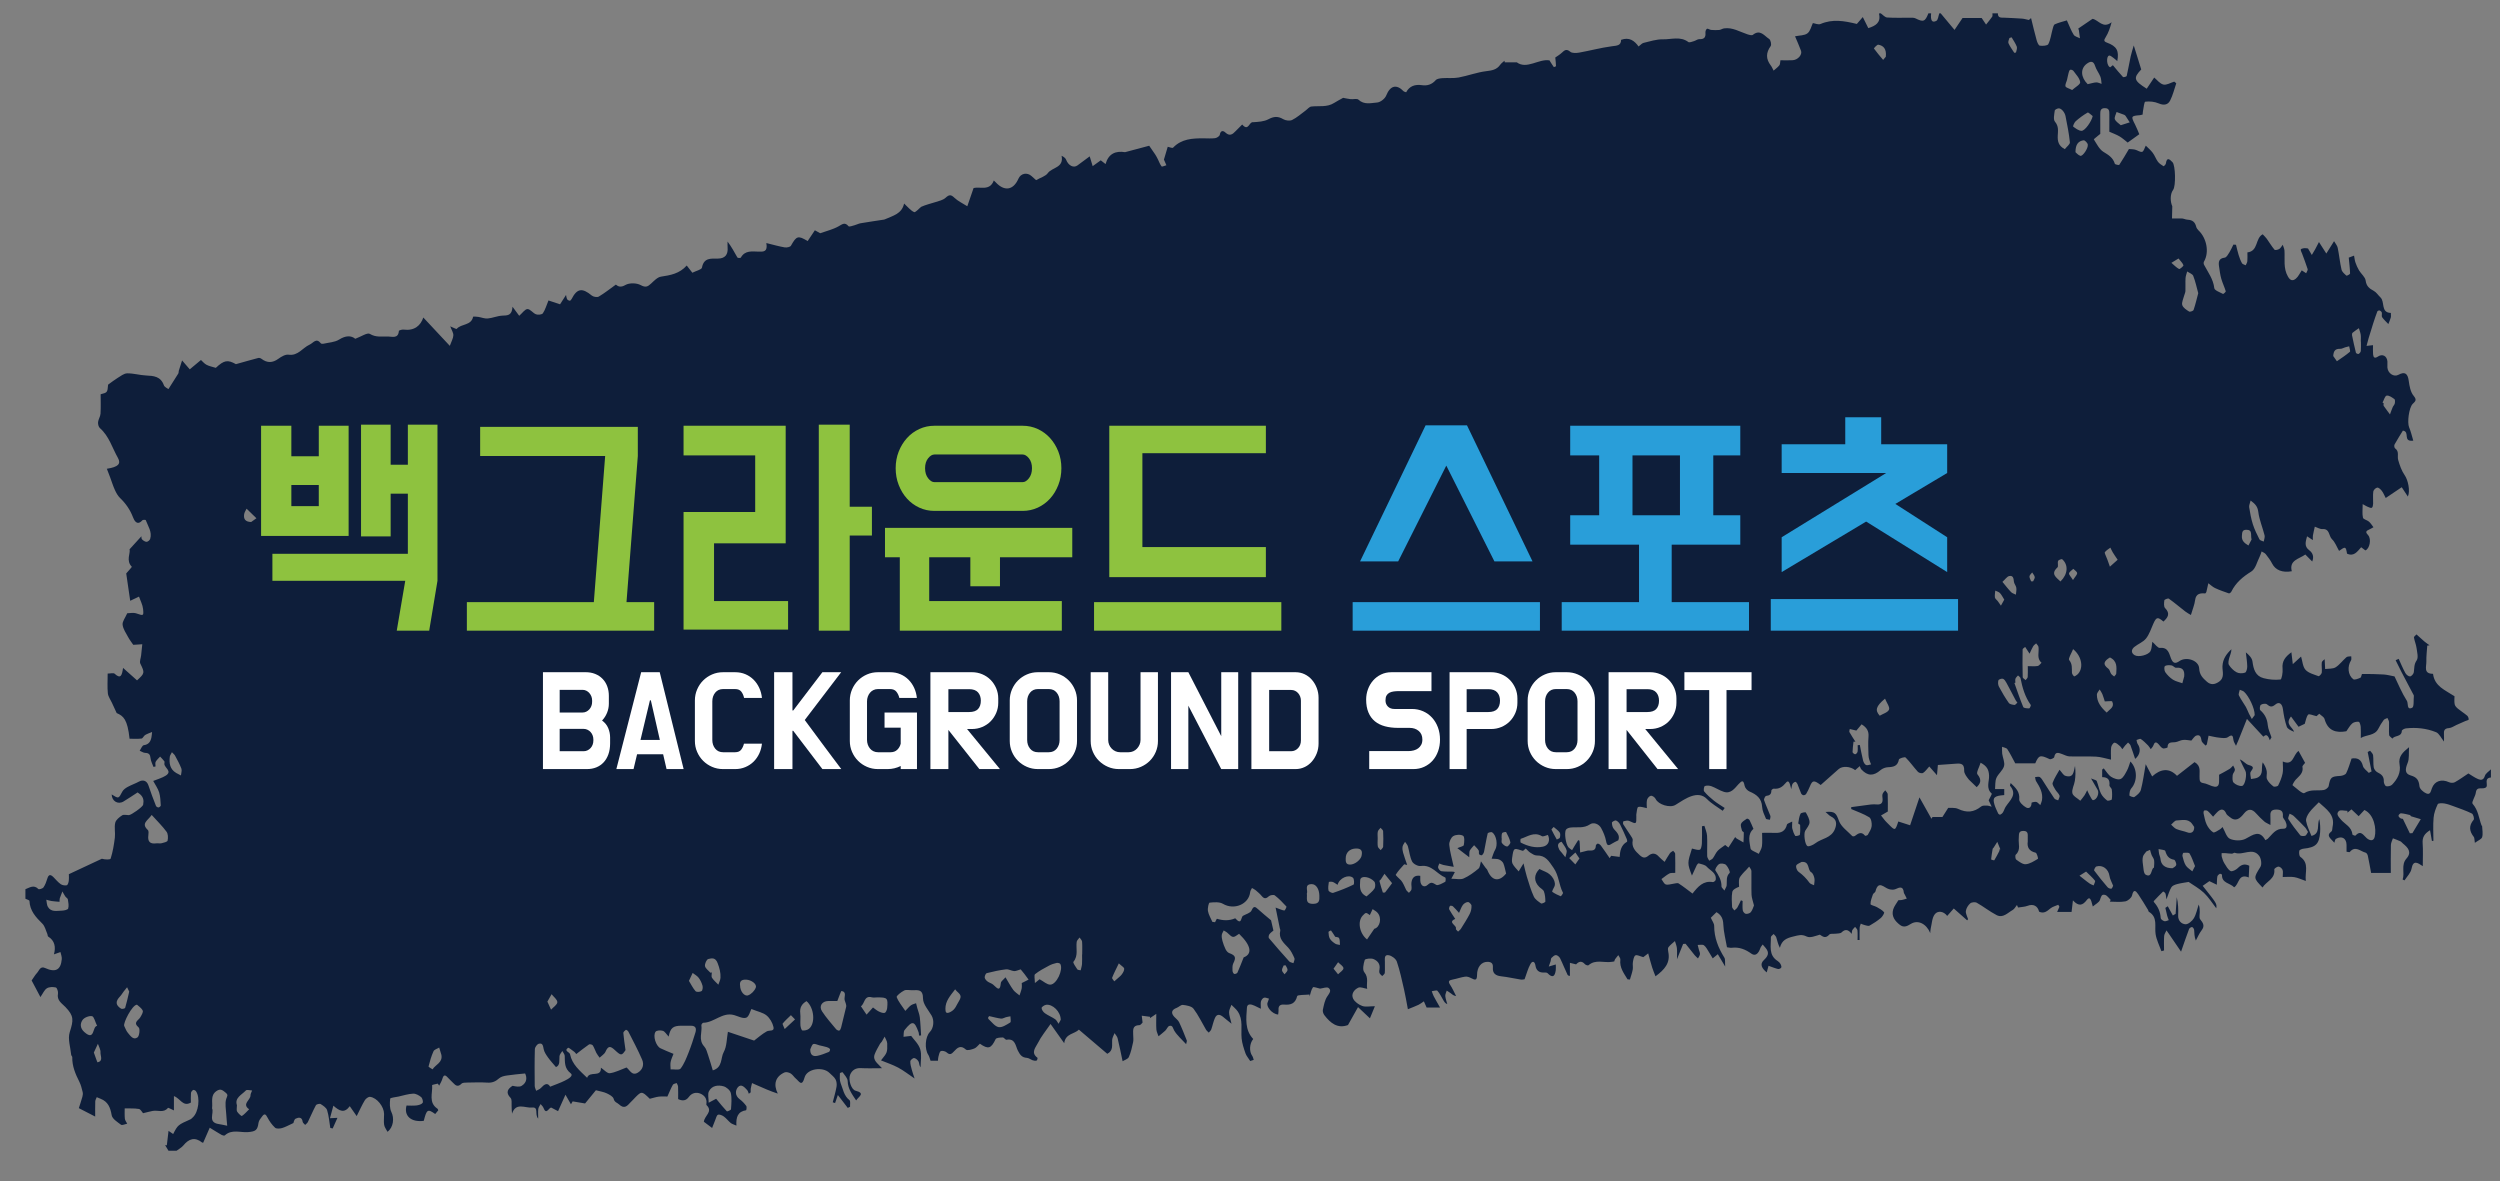 <?xml version="1.0" encoding="iso-8859-1"?>
<!-- Generator: Adobe Illustrator 16.0.0, SVG Export Plug-In . SVG Version: 6.00 Build 0)  -->
<!DOCTYPE svg PUBLIC "-//W3C//DTD SVG 1.1//EN" "http://www.w3.org/Graphics/SVG/1.1/DTD/svg11.dtd">
<svg version="1.1" id="Layer_1" xmlns="http://www.w3.org/2000/svg" xmlns:xlink="http://www.w3.org/1999/xlink" x="0px" y="0px"
	 width="888.462px" height="419.873px" viewBox="0 0 888.462 419.873" style="enable-background:new 0 0 888.462 419.873;"
	 xml:space="preserve">
<rect x="0" y="0" width="888.462" height="419.873" fill="#808080" stroke="none"/>
<path style="fill-rule:evenodd;clip-rule:evenodd;fill:#0E1E3A;" d="M9.032,319.397c0-1.13,0-2.26,0-3.39
	c1.518-0.563,2.987-1.72,4.609-0.051c0.211,0.217,1.511-0.155,1.812-0.594c0.638-0.926,1.045-2.049,1.371-3.144
	c0.468-1.569,1.178-1.48,2.164-0.496c0.849,0.847,1.617,1.809,2.584,2.492c0.558,0.396,1.476,0.534,2.154,0.4
	c0.337-0.066,0.646-0.993,0.71-1.561c0.114-1.007,0.032-2.034,0.032-2.379c4.251-1.99,7.99-3.74,11.732-5.491
	c1.112,0.325,2.982,0.4,3.129-0.063c0.753-2.403,1.188-4.933,1.49-7.445c0.212-1.75-0.265-3.615,0.137-5.295
	c0.244-1.025,1.453-1.967,2.446-2.615c0.567-0.37,1.57-0.071,2.378-0.079c0.864-0.009,4.863-2.88,5.086-3.657
	c0.043-0.152,0.025-0.321,0.055-0.479c0.375-1.973-0.725-3.104-2.016-3.938c-1.78,1.15-3.367,2.239-5.018,3.226
	c-1.988,1.188-4.129-0.12-4.203-2.513c2.513,1.586,2.447,1.552,3.787-1.006c0.369-0.704,1.187-1.263,1.92-1.669
	c1.277-0.708,2.689-1.173,3.973-1.873c1.528-0.833,2.859-0.277,3.393,1.356c0.801,2.453,1.735,4.864,2.672,7.271
	c0.107,0.274,0.617,0.581,0.904,0.55c0.303-0.033,0.817-0.472,0.801-0.702c-0.105-1.552-0.121-3.159-0.57-4.624
	c-0.434-1.41-1.355-2.669-2.113-4.091c1.599-0.658,3.143-1.062,4.428-1.873c2.49-1.572-0.395-2.748-0.471-4.156
	c-0.018-0.321,0.15-0.742,0-0.949c-0.439-0.604-0.997-1.127-1.508-1.68c-0.54,0.609-1.197,1.157-1.575,1.855
	c-0.235,0.434-0.044,1.095-0.044,1.654c-0.246,0.055-0.493,0.108-0.74,0.163c-0.362-1.026-0.934-2.033-1.035-3.083
	c-0.126-1.31-0.562-1.862-1.904-1.902c-0.663-0.021-1.313-0.498-1.967-0.768c0.486-0.687,0.902-1.884,1.473-1.964
	c1.771-0.247,2.404-1.305,2.713-2.792c0.129-0.623,0.154-1.269,0.229-1.903c-0.826,0.35-1.699,0.62-2.463,1.075
	c-0.51,0.304-0.822,1.2-1.294,1.257c-1.409,0.173-2.854,0.062-4.247,0.062c-0.746-6.872-2.131-8.055-4.578-9.117
	c-0.694-1.504-1.199-2.587-1.696-3.675c-0.507-1.109-1.321-2.191-1.44-3.342c-0.231-2.221-0.068-4.481-0.068-7.022
	c0.986,0,2.07-0.332,2.479,0.054c2.221,2.09,2.63,0.45,2.989-2.072c1.928,1.721,3.454,3.086,4.966,4.436
	c2.819-2.564,2.759-2.708,1.179-5.942c-0.363-0.745,0.166-1.923,0.272-2.902c0.146-1.331,0.28-2.664,0.419-3.998
	c-1.102,0.074-2.204,0.147-3.202,0.213c-0.524-0.776-1.26-1.699-1.812-2.722c-0.777-1.436-1.816-2.901-1.982-4.437
	c-0.127-1.157,0.941-2.445,1.646-4.06c0.796,0,2.158-0.315,3.285,0.064c2.48,0.834,2.597,0.961,2.342-1.61
	c-0.146-1.471-0.931-2.88-1.447-4.371c-1.467,0.697-2.32,1.102-3.123,1.482c-0.546-3.746-1.043-7.155-1.414-9.712
	c0.992-1.155,2.056-2.302,2.008-2.35c-2.207-2.235-0.423-4.885-0.819-6.242c1.763-1.937,3.009-3.304,4.214-4.629
	c0.029,0.207-0.065,0.813,0.191,1.078c0.429,0.441,1.082,0.9,1.643,0.902c0.439,0.003,1.143-0.596,1.281-1.063
	c0.742-2.477-0.781-4.499-1.58-6.652c-0.048-0.128-1.003-0.171-1.196,0.047c-1.903,2.149-2.929,0.003-3.323-1.034
	c-1.026-2.692-2.555-4.896-4.603-6.867c-0.802-0.771-1.38-1.843-1.851-2.873c-0.661-1.442-1.121-2.975-1.678-4.465
	c-0.369-0.991-0.754-1.976-1.17-3.06c3.983-0.613,5.141-1.729,3.931-3.862c-2.028-3.576-3.138-7.729-6.401-10.59
	c-0.484-0.425-0.725-1.428-0.654-2.119c0.105-1.022,0.809-1.992,0.87-3.007c0.14-2.313,0.044-4.639,0.044-6.901
	c2.416-0.618,2.416-0.618,2.65-3.412c1.255-0.896,2.275-1.72,3.387-2.393c1.082-0.654,2.251-1.611,3.394-1.627
	c2.228-0.032,4.456,0.653,6.697,0.761c2.73,0.129,5.217,0.313,6.337,3.451c0.254,0.714,1.318,1.137,1.625,1.383
	c1.309-2.052,2.429-3.781,3.509-5.536c0.155-0.251,0.075-0.635,0.166-0.938c0.331-1.097,0.688-2.186,1.174-3.706
	c1.177,1.361,1.89,2.188,2.73,3.16c1.567-1.306,2.909-2.424,3.983-3.319c0.541,0.485,1.162,1.282,1.977,1.711
	c0.973,0.513,2.111,0.709,3.301,1.082c2.92-2.74,4.213-2.965,7.143-1.311c2.781-0.78,5.348-1.522,7.932-2.198
	c0.334-0.088,0.838,0.061,1.125,0.28c2.039,1.557,3.957,1.516,6.057-0.012c1.032-0.751,2.48-1.599,3.602-1.437
	c3.372,0.485,4.949-2.426,7.432-3.548c1.443-0.651,2.352-2.589,4.047-0.479c0.145,0.18,0.632,0.195,0.924,0.129
	c1.873-0.433,3.997-0.496,5.543-1.469c2.362-1.486,4.322-1.484,5.744-0.285c2.111-0.768,4.282-2.293,5.186-1.742
	c2.2,1.348,4.342,0.854,6.502,0.93c1.507,0.051,3.596,0.809,3.816-1.967c0.017-0.216,1.109-0.555,1.656-0.484
	c3.854,0.501,6.072-1.396,7.029-4.297c2.859,3.059,5.836,6.241,9.418,10.07c0.58-1.625,1.222-2.674,1.257-3.742
	c0.032-0.93-0.623-1.882-1.108-3.186c1.164,0.468,2.178,1.053,2.307,0.897c1.59-1.896,5.196-1.101,5.816-4.312
	c0.021-0.103,1.191-0.049,1.809,0.045c1.134,0.169,2.278,0.678,3.377,0.578c1.748-0.157,3.451-0.934,5.193-1.013
	c1.805-0.081,3.457,0.052,3.633-3.163c1.104,1.494,1.752,2.369,2.379,3.217c1.159-1.006,2.045-2.381,2.938-2.386
	c0.996-0.008,1.925,1.432,3.029,1.854c0.701,0.267,2.111,0.125,2.437-0.354c0.839-1.231,1.249-2.753,1.998-4.563
	c1.303,0.431,2.573,0.852,4.118,1.363c0.622-0.972,1.359-2.126,2.123-3.32c0.11,0.475,0.146,1.044,0.387,1.509
	c0.145,0.281,0.591,0.509,0.928,0.55c0.191,0.024,0.516-0.332,0.646-0.586c1.963-3.824,3.768-4.094,7.193-1.261
	c0.572,0.473,1.91,0.705,2.486,0.362c2.062-1.218,3.947-2.731,6.059-4.247c0.854,0.688,1.729,1.1,3.404,0.132
	c1.395-0.805,3.973-0.754,5.418,0.033c1.738,0.948,2.492,0.588,3.674-0.51c1.063-0.986,2.26-2.293,3.545-2.488
	c3.356-0.512,6.578-1.056,9.151-3.955c0.794,1.021,1.469,1.888,1.997,2.564c1.398-0.709,3.282-1.104,3.415-1.823
	c0.659-3.554,3.155-3.196,5.652-3.208c2.556-0.01,3.687-1.394,3.46-4.016c-0.059-0.672-0.008-1.354-0.008-2.031
	c1.455,1.928,2.429,3.831,3.502,5.677c0.113,0.194,1.107,0.205,1.205,0.029c1.498-2.685,4.041-2.171,6.395-2.128
	c1.67,0.03,3.243,0.107,2.669-3.051c2.553,0.624,4.523,1.207,6.534,1.543c0.714,0.12,1.957-0.123,2.227-0.608
	c1.928-3.464,2.52-3.713,5.921-1.632c0.788-1.179,1.585-2.37,2.568-3.839c0.534,0.295,1.304,0.719,1.899,1.048
	c2.23-0.805,4.52-1.337,6.49-2.438c1.375-0.769,2.25-1.635,3.586-0.041c0.236,0.283,1.42-0.177,2.146-0.368
	c0.729-0.192,1.418-0.579,2.154-0.704c2.77-0.47,5.551-0.866,8.326-1.297c0.156-0.023,0.307-0.097,0.452-0.162
	c2.668-1.203,5.765-1.87,6.61-5.348c0.053-0.22,0.444-0.356,0.127-0.119c1.279,1.164,2.227,2.411,3.48,2.968
	c0.469,0.207,1.652-1.202,2.51-1.874c1.557-0.715,3.369-1.143,5.14-1.701c1.222-0.387,2.622-0.692,3.518-1.505
	c1.22-1.108,1.869-1.259,3.135-0.035c1.235,1.194,2.896,1.946,4.599,3.039c0.799-2.319,1.467-4.258,2.232-6.481
	c2.299-0.59,5.771,1.185,7.184-2.679c0.412,0.394,0.588,0.544,0.745,0.712c3.066,3.258,6.222,2.732,8.001-1.333
	c0.852-1.945,3.112-2.385,4.701-0.919c0.619,0.57,1.254,1.123,1.583,1.416c1.619-0.922,3.374-1.373,4.177-2.502
	c1.477-2.074,5.792-1.839,4.879-6.164c0.815,0.4,1.388,0.832,1.607,1.399c0.802,2.079,2.627,3.064,4.021,2.046
	c1.484-1.083,2.957-2.186,4.368-3.23c0.401,1.324,0.729,2.402,1.056,3.479c0.922-0.664,1.844-1.329,2.875-2.073
	c0.316,0.247,0.781,0.611,1.702,1.332c1.046-3.706,3.571-4.766,6.922-4.229c0.073,0.013,0.155-0.035,0.233-0.057
	c2.873-0.767,5.746-1.533,8.354-2.229c0.789,1.141,1.497,2.12,2.155,3.131c0.37,0.567,0.676,1.18,0.983,1.786
	c0.418,0.823,0.708,1.742,1.278,2.437c0.158,0.193,1.108-0.264,1.696-0.422c-0.35-0.806-0.699-1.611-0.874-2.012
	c0.534-1.795,0.981-3.298,1.354-4.554c0.624,0.117,1.647,0.583,1.903,0.315c3.021-3.159,6.895-3.324,10.845-3.314
	c1.372,0.004,2.761,0.123,4.107-0.063c0.616-0.084,1.561-0.706,1.646-1.205c0.268-1.578,1.184-1.55,1.979-0.803
	c1.538,1.44,2.547,0.669,3.636-0.482c0.758-0.802,1.556-1.566,2.345-2.355c2.255,2.608,2.418-1.03,3.829-0.819
	c1.9-0.12,3.912-0.211,5.514-1.068c1.909-1.023,3.387-1.117,5.244-0.015c0.846,0.501,2.334,0.69,3.165,0.281
	c1.711-0.843,3.178-2.184,4.744-3.32c0.694-0.505,1.347-1.373,2.086-1.455c2.722-0.301,5.567,0.34,8.095-1.277
	c0.908-0.581,1.875-1.068,3.199-1.814c0.408,0.076,1.504,0.339,2.614,0.473c0.956,0.114,2.299-0.313,2.83,0.186
	c2.046,1.917,4.464,1.171,6.642,1.007c1.158-0.087,2.763-1.348,3.209-2.463c1.415-3.533,3.634-4.206,6.217-1.513
	c0.144,0.149,0.426,0.169,0.881,0.335c1.182-2.232,3.169-2.874,5.592-2.521c1.938,0.282,3.542-0.234,4.911-1.777
	c0.472-0.532,1.557-0.656,2.38-0.715c1.925-0.142,3.905,0.114,5.781-0.234c3.3-0.612,6.503-1.855,9.817-2.252
	c2.045-0.245,3.709-0.521,4.939-2.268c0.392-0.558,1.005-0.959,1.518-1.433c0.03,0.187,0.061,0.372,0.09,0.558
	c1.204,0,2.408,0,4.288,0c3.538,2.629,7.787-1.323,11.615-0.694c0.657,1.046,1.069,1.74,1.547,2.386
	c0.039,0.052,0.772-0.234,0.769-0.352c-0.03-1.025-0.154-2.047-0.251-3.054c0.585-0.415,1.532-0.949,2.304-1.671
	c0.963-0.904,1.641-1.523,3.017-0.376c0.687,0.572,2.151,0.493,3.191,0.308c3.866-0.687,7.677-1.732,11.561-2.246
	c1.811-0.24,3.32-0.201,3.313-2.288c2.883-1.072,4.744,0.3,6.209,2.356c0.762-0.567,1.215-1.146,1.773-1.275
	c2.267-0.53,4.574-1.317,6.85-1.265c3.009,0.069,6.222-1.181,9.077,0.964c0.375,0.282,1.33-0.134,1.989-0.321
	c0.655-0.187,1.284-0.729,1.908-0.704c1.732,0.068,2.33-0.65,2.17-2.317c-0.044-0.459,0.219-1.217,0.553-1.366
	c0.349-0.156,0.942,0.354,1.445,0.396c0.96,0.082,1.938,0.114,2.895,0.023c0.587-0.057,1.134-0.481,1.724-0.565
	c3.019-0.43,5.532,1.186,8.229,2.08c0.644,0.214,1.635,0.515,2.015,0.211c2.623-2.099,4.093,0.398,5.789,1.472
	c0.535,0.34,0.899,2.018,0.546,2.512c-1.711,2.389-1.759,4.582,0.021,6.894c0.423,0.548,0.677,1.226,1.009,1.844
	c0.695-0.621,1.479-1.174,2.052-1.894c0.303-0.381,0.237-1.054,0.375-1.788c1.504,0,2.953,0.08,4.391-0.021
	c1.836-0.129,3.433-1.965,2.926-3.357c-0.654-1.801-1.459-3.547-2.124-5.139c1.619-0.341,3.37-0.249,4.419-1.062
	c1.04-0.805,1.372-2.522,1.917-3.64c0.745,0.107,1.925,0.668,2.718,0.327c4.241-1.827,8.373-1.133,12.907-0.015
	c0.462-0.535,1.166-1.351,2.117-2.451c0.774,1.558,1.375,2.762,1.96,3.938c2.559-0.812,4.531-1.939,3.81-5.06
	c-0.014-0.057,0.075-0.138,0.116-0.207c0.162,0,0.323,0,0.484,0c0.753,0.52,1.478,1.433,2.261,1.485
	c2.727,0.186,5.473,0.061,8.211,0.083c0.633,0.005,1.35-0.042,1.883,0.225c2.808,1.405,3.415,1.197,4.589-1.793
	c0.323,0,0.646,0,0.968,0c-0.267,2.544,0.331,3.477,1.836,2.688c0.648-0.34,0.73-1.76,1.069-2.688c0.161,0,0.322,0,0.484,0
	c1.546,1.854,3.093,3.706,4.925,5.899c1.115-1.655,1.915-2.842,2.859-4.243c2.123,0,4.594,0,6.782,0
	c0.613,0.913,1.093,1.626,1.572,2.341c0.736-0.93,1.516-1.831,2.183-2.81c0.191-0.281,0.059-0.785,0.074-1.188
	c0.646,0,1.29,0,1.936,0c-0.044,1.79,1.268,1.508,2.371,1.56c2.068,0.098,4.139,0.17,6.203,0.326
	c0.823,0.063,1.632,0.321,2.447,0.49c0.257-0.229,0.514-0.459,0.771-0.688c0.65,2.62,1.258,5.252,1.979,7.853
	c0.203,0.733,0.661,1.883,1.136,1.955c1.001,0.15,2.726,0.036,3.02-0.544c0.811-1.596,1.011-3.495,1.507-5.259
	c0.181-0.641,0.359-1.586,0.81-1.788c1.415-0.635,2.96-0.982,4.277-1.388c0.968,2.107,1.535,3.718,2.431,5.119
	c0.4,0.628,1.459,0.835,2.219,1.233c-0.121-0.928-0.233-1.856-0.369-2.781c-0.03-0.208-0.146-0.404-0.242-0.664
	c1.766-1.203,3.484-2.372,5.084-3.462c2.157,0.398,3.67,3.635,6.77,1.217c-0.525,1.976-1.125,3.761-2.1,5.311
	c-0.651,1.034-0.75,1.481,0.441,1.923c3.515,1.302,4.379,2.881,3.68,6.575c-0.44-0.375-0.883-0.812-1.386-1.163
	c-0.479-0.333-1.099-0.902-1.518-0.8c-1.118,0.274-0.871,3.834,0.405,4.151c0.387-0.309,0.85-0.677,0.933-0.743
	c1.244,1.486,2.366,2.9,3.599,4.211c0.155,0.164,1.252-0.136,1.306-0.363c0.543-2.313,0.924-4.662,1.425-6.984
	c0.263-1.219,0.673-2.405,1.095-3.879c0.991,3.192,1.791,5.765,2.653,8.539c-2.869,3.046-2.694,3.916,1.954,6.842
	c0.79-1.182,1.586-2.372,2.655-3.971c1.019,0.829,2.018,2.206,3.267,2.492c1.145,0.264,2.56-0.65,3.855-1.046
	c0.239,0.196,0.479,0.394,0.718,0.59c-0.704,2.058-1.197,4.224-2.179,6.139c-0.813,1.585-2.278,1.788-4.097,1.003
	c-1.428-0.616-3.187-0.789-4.729-0.597c-0.409,0.052-0.573,2.171-0.823,3.348c-0.08,0.373-0.073,0.765-0.112,1.218
	c-0.384,0.092-0.681,0.205-0.984,0.229c-3.178,0.259-3.222,0.384-1.693,3.365c0.612,1.196,1.075,2.47,1.477,3.403
	c-1.504,1.081-2.817,2.024-4.121,2.962C755.278,50,754.36,49.131,753.3,48.5c-1.112-0.663-2.36-1.099-3.679-1.694
	c0-2.055-0.02-4.143,0.009-6.231c0.015-1.145-0.074-2.129-1.588-2.142c-1.487-0.012-1.657,0.916-1.644,2.092
	c0.029,2.563,0.01,5.126,0.01,7.047c-1.098,0.933-2.352,1.875-2.291,1.968c1.023,1.581,1.926,3.524,3.432,4.438
	c1.821,1.105,3.386,2.067,4.028,4.209c0.084,0.282,1.463,0.56,1.577,0.391c1.187-1.76,2.237-3.612,3.431-5.612
	c0.604,0.052,1.414,0.033,2.177,0.213c0.876,0.207,1.81,0.965,2.531,0.773c0.564-0.148,0.843-1.379,1.285-2.195
	c0.85,0.862,1.788,1.63,2.487,2.574c0.722,0.973,1.115,2.189,1.836,3.162c0.493,0.667,1.284,1.124,1.999,1.588
	c0.057,0.037,0.759-0.572,0.81-0.932c0.345-2.473,1.313-1.588,2.369-0.496c1.045,1.079,1.223,8.447,0.226,9.797
	c-1.188,1.609-1.013,4.319-0.309,5.847c-0.035,1.447-0.069,2.895-0.104,4.341c1.096,0,2.191,0,3.286,0
	c0.718-0.066,1.491,0.408,2.284,0.444c1.69,0.078,2.625,0.838,3.021,2.455c0.119,0.485,0.453,0.981,0.823,1.329
	c2.869,2.693,3.94,7.735,1.941,11.127c-0.162,0.272-0.121,0.804,0.036,1.102c1.408,2.674,3.281,5.08,3.644,8.304
	c0.092,0.811,1.975,1.459,3.099,2.062c0.133,0.07,1.04-0.737,0.975-0.955c-0.45-1.506-1.164-2.936-1.593-4.447
	c-0.394-1.383-0.561-2.833-0.78-4.26c-0.253-1.632-0.191-2.971,2.02-3.244c0.632-0.078,1.211-1.177,1.671-1.899
	c0.545-0.858,0.935-1.816,1.392-2.731c0.31,0.02,0.617,0.041,0.927,0.061c0.308,1.215,0.564,2.445,0.938,3.639
	c0.312,1.001,0.674,2.007,1.186,2.914c0.213,0.376,0.872,0.5,1.328,0.739c0.202-0.48,0.534-0.95,0.578-1.445
	c0.091-1.022,0.027-2.059,0.027-3.134c3.958-0.45,2.711-5.006,5.434-6.437c0.474,0.515,1.014,1.003,1.431,1.579
	c0.937,1.295,1.747,2.688,2.769,3.908c0.197,0.236,1.219,0.026,1.681-0.264c0.521-0.329,0.836-0.981,1.241-1.492
	c0.213,0.688,0.574,1.367,0.616,2.067c0.189,3.112-0.481,6.261,1.248,9.258c0.899,1.561,1.83,1.524,2.816,0.696
	c0.872-0.731,1.373-1.903,2.077-2.938c0.32,0.212,0.863,0.57,1.565,1.035c0.244-0.623,0.645-1.119,0.537-1.455
	c-0.599-1.882-1.321-3.726-2.001-5.582c-0.174-0.473-0.505-0.964-0.452-1.41c0.024-0.21,0.776-0.434,1.213-0.472
	c0.538-0.048,1.092,0.093,1.366,0.122c0.539,0.915,0.947,1.606,1.354,2.298c0.398-0.672,0.816-1.332,1.191-2.018
	c0.493-0.903,0.952-1.825,1.344-2.577c0.75,1.172,1.509,2.357,2.615,4.089c1.111-1.777,1.879-3.005,2.748-4.395
	c0.446,0.786,1.123,1.526,1.299,2.37c0.534,2.563,0.766,5.191,1.353,7.74c0.189,0.82,1.062,1.531,1.751,2.145
	c0.126,0.112,1.289-0.495,1.284-0.757c-0.034-1.724-0.257-3.444-0.463-5.647c0.21-0.079,1.048-0.396,1.886-0.712
	c0.153,0.807,0.217,1.645,0.482,2.414c0.338,0.979,0.757,1.953,1.291,2.838c0.751,1.246,2.176,2.336,2.347,3.62
	c0.267,2.008,1.309,2.816,2.872,3.645c0.937,0.495,1.562,1.557,2.371,2.316c1.71,1.604-0.001,5.41,3.715,5.532
	c0,0.667,0.102,1.177-0.021,1.624c-0.221,0.797-0.576,1.556-0.875,2.33c-0.753-0.804-1.598-1.546-2.216-2.442
	c-0.267-0.387,0.022-1.118-0.113-1.649c-0.077-0.303-0.463-0.625-0.78-0.735c-0.214-0.075-0.729,0.136-0.804,0.335
	c-0.543,1.424-1.025,2.87-1.493,4.321c-0.557,1.728-1.091,3.464-1.611,5.203c-0.271,0.9-0.49,1.816-0.732,2.726
	c0.783-0.087,1.567-0.174,2.299-0.256c0,1-0.075,2.121,0.021,3.227c0.098,1.105,0.534,1.638,1.724,0.819
	c1.584-1.089,3.217-0.222,3.373,1.731c0.057,0.722-0.065,1.456-0.007,2.176c0.17,2.068,2.296,3.459,3.898,2.584
	c2.288-1.248,3.329-0.505,3.683,2.123c0.251,1.857,0.629,4.012,1.758,5.355c1.263,1.505,0.533,1.971-0.346,2.853
	c-1.342,1.347-2.001,6.646-1.279,8.319c0.633,1.469,0.971,3.064,1.484,4.751c-3.934,0.469-1.019-3.189-3.692-3.579
	c-0.908,1.492-1.995,3.186-2.966,4.944c-0.185,0.334-0.083,1.172,0.179,1.353c1.612,1.114,0.717,2.794,1.113,4.153
	c0.545,1.866,1.199,3.809,2.296,5.378c1.232,1.763,2.049,5.65,1.139,7.609c-0.704-1.073-1.48-2.258-2.172-3.314
	c-2.04,1.373-3.744,2.52-5.691,3.829c-0.498-0.942-0.832-1.813-1.376-2.526c-0.404-0.53-1.11-1.212-1.625-1.168
	c-0.531,0.047-1.342,0.844-1.416,1.395c-0.193,1.424-0.01,2.896-0.059,4.346c-0.018,0.504-0.142,1.253-0.468,1.43
	c-0.331,0.18-0.984-0.168-1.471-0.354c-0.407-0.154-0.776-0.408-1.773-0.95c0,1.928-0.219,3.44,0.103,4.826
	c0.137,0.593,1.479,0.833,2.127,1.4c0.633,0.554,1.079,1.32,1.606,1.992c-0.564,0.305-1.112,0.649-1.697,0.907
	c-1.246,0.551-0.975,1.048-0.194,1.925c1.237,1.391,0.525,4.858-0.992,5.4c-0.46-0.349-0.937-0.708-1.489-1.125
	c-1.398,1.576-2.589,3.417-5.026,2.278c-0.436-2.572-0.531-2.616-2.829-0.988c-0.824-1.421-1.392-3.076-2.515-4.146
	c-1.192-1.137-0.731-3.79-3.406-3.6c-0.875,0.063-1.798-0.551-2.698-0.855c-0.229,1.037-0.492,2.069-0.673,3.115
	c-0.085,0.496-0.015,1.018-0.015,1.666c-0.741-0.486-1.281-0.839-2.072-1.356c-0.507,1.974-1.074,3.556,0.761,4.942
	c1.262,0.954,1.78,2.264,1.08,4.02c-0.923-0.936-1.695-1.721-2.451-2.487c-2.261,1.625-5.818,1.999-4.811,5.943
	c-3.374,0.618-5.809-0.437-6.952-2.665c-0.62-1.209-1.447-2.326-2.29-3.399c-0.345-0.439-0.977-0.655-1.478-0.973
	c-0.231,0.626-0.401,1.28-0.702,1.87c-0.925,1.816-1.452,4.33-2.948,5.258c-3.031,1.878-5.536,3.973-7.115,7.168
	c-0.144,0.29-0.661,0.679-0.865,0.609c-1.659-0.563-3.321-1.144-4.906-1.885c-0.876-0.408-1.604-1.135-2.397-1.718
	c-0.232,1.038-0.46,2.08-0.708,3.114c-0.033,0.141-0.179,0.254-0.354,0.488c-1.707-0.09-3.335-0.029-3.641,2.402
	c-0.206,1.631-0.886,3.204-1.494,5.283c-0.581-0.359-1.325-0.734-1.972-1.234c-1.966-1.521-3.859-3.138-5.878-4.582
	c-0.275-0.196-1.542,0.304-1.582,0.59c-0.128,0.918-0.259,2.24,0.262,2.771c1.955,1.997,0.952,3.356-0.585,4.789
	c-2.079-1.76-2.521-1.642-3.605,0.781c-0.801,1.788-1.411,3.755-2.601,5.249c-1.019,1.276-2.806,1.91-4.129,2.982
	c-1.131,0.917-1.24,2.143,0.108,2.942c1.376,0.815,4.883-0.063,5.627-1.462c0.482-0.903,0.43-2.094,0.644-3.31
	c0.956,0.813,1.91,2.265,2.704,2.182c2.965-0.311,3.267,2.06,3.918,3.702c0.76,1.913,1.611,1.943,3.026,0.969
	c2.45-1.688,6.865-0.265,7.006,2.618c0.113,2.324,1.331,3.464,2.729,4.708c1.369,1.221,2.787,1.074,4.3,0.024
	c2.168-1.505,1.159-3.665,1.245-5.542c0.117-2.541,1.416-4.338,3.183-6.012c-0.003,1.153-0.515,2.12-0.79,3.151
	c-0.21,0.784-0.452,1.862-0.087,2.431c0.669,1.047,1.65,2.046,2.738,2.62c0.82,0.434,2.105,0.437,2.992,0.112
	c0.479-0.177,0.781-1.45,0.769-2.222c-0.03-1.661-0.316-3.318-0.498-4.979c1.027,0.833,2.191,1.96,2.354,3.217
	c0.36,2.764,1.031,5.204,3.985,5.968c1.93,0.501,4.025,0.684,5.986,0.464c0.404-0.044,0.879-2.534,0.73-3.83
	c-0.317-2.779,1.101-4.344,3.13-5.848c0.164,1.364,0.303,2.519,0.505,4.218c1.411-1.296,2.293-2.105,2.936-2.695
	c0.516,1.678,0.589,3.619,1.589,4.715c1.086,1.188,3.013,1.646,4.634,2.261c0.208,0.078,1.075-0.782,1.133-1.268
	c0.14-1.188-0.136-2.426,0.007-3.611c0.059-0.487,0.768-0.894,1.018-1.161c0.072,1.392,0.126,2.445,0.181,3.499
	c1.257-0.179,2.734-0.005,3.718-0.62c1.457-0.914,2.516-2.444,3.85-3.587c0.381-0.328,1.128-0.228,1.707-0.321
	c-0.02,0.495,0.138,1.102-0.091,1.466c-1.328,2.114-1.141,5.165,0.785,6.671c0.459,0.361,1.753-0.161,2.558-0.517
	c0.344-0.151,0.415-1.332,0.617-1.333c2.544-0.025,5.093,0.023,7.633,0.175c1.187,0.072,2.358,0.407,3.876,0.686
	c1.232,2.53,2.563,5.794,4.421,8.724c0.517,0.816-0.177,3.402,1.862,2.408c0.714-0.348,0.427-2.749,0.591-4.213
	c0.009-0.075-0.013-0.166-0.048-0.234c-1.463-2.777-2.939-5.547-4.389-8.33c-0.707-1.357-1.364-2.739-2.043-4.111
	c0.362-0.161,0.725-0.322,1.087-0.483c0.779,1.69,1.483,3.423,2.379,5.051c0.312,0.565,1.115,1.224,1.658,1.192
	c0.492-0.026,1.245-0.887,1.336-1.465c0.226-1.438,0.014-2.784,1.013-4.234c0.689-0.999,0.156-2.934-0.042-4.424
	c-0.167-1.257-0.716-2.459-0.92-3.715c-0.051-0.307,0.585-0.725,0.905-1.092c0.312,0.279,0.622,0.559,0.934,0.839
	c0.611,0.551,1.203,1.124,1.837,1.646c0.602,0.496,1.248,0.936,1.874,1.4c-0.272,0.028-0.545,0.056-0.817,0.084
	c-0.119,1.88-0.372,3.765-0.319,5.641c0.051,1.789-1.135,4.381,2.368,4.398c0.568,4.487,4.325,5.782,7.631,7.965
	c0,0.761-0.132,1.819,0.051,2.822c0.105,0.578,0.635,1.164,1.12,1.568c1.068,0.889,2.273,1.616,3.331,2.515
	c0.347,0.293,0.557,0.923,0.535,1.387c-0.01,0.194-0.78,0.349-1.2,0.532c-1.041,0.455-2.08,0.915-3.121,1.374
	c-0.896,0.395-1.773,1.063-2.69,1.12c-1.591,0.1-1.878,0.884-1.778,2.21c0.064,0.873,0.012,1.756,0.012,2.568
	c-0.997-1.228-1.674-2.861-2.824-3.326c-3.389-1.372-7.033-1.756-10.7-1.35c-0.535,0.059-1.447,0.553-1.457,0.869
	c-0.071,2.27-2.533,1.512-3.335,2.774c-0.41-0.43-1.133-0.83-1.174-1.292c-0.135-1.519,0.027-3.063-0.032-4.592
	c-0.02-0.491-0.371-0.971-0.572-1.454c-0.456,0.235-1.066,0.357-1.339,0.729c-0.717,0.974-1.348,2.026-1.905,3.104
	c-1.327,2.566-4.191,2.03-6.224,3.284c0-1.404,0.077-2.691-0.031-3.963c-0.056-0.647-0.383-1.765-0.693-1.803
	c-0.753-0.092-1.759,0.104-2.315,0.585c-0.835,0.723-1.372,1.788-2.088,2.78c-3.654,0.672-6.594-0.128-7.763-4.369
	c-0.195-0.706-1.179-1.195-1.869-1.854c-0.508,0.449-0.909,0.803-0.975,0.861c-1.209-0.26-2.649-0.912-2.956-0.564
	c-0.691,0.782-0.821,2.062-1.227,3.281c-0.704,0.335-1.642,0.779-2.209,1.05c-0.867-1.182-1.689-2.304-2.679-3.65
	c-2.224,2.789,0.538,3.709,1.108,5.442c-1.069-0.435-2.309-0.968-2.61-1.829c-0.711-2.019-1.083-4.181-1.382-6.313
	c-0.255-1.817-1.327-2.678-2.639-1.576c-1.24,1.043-1.925,0.906-3.042-0.055c-0.406-0.35-1.625-0.194-2.146,0.183
	c-0.369,0.267-0.505,1.651-0.199,1.921c1.621,1.434,2.454,3.083,2.65,5.269c0.133,1.479,0.859,2.908,1.321,4.359
	c-0.197,0.345-0.395,0.69-0.592,1.037c-1.008-2.903-1.896-1.457-2.295-1.267c-1.735-1.877-3.472-3.754-5.835-6.309
	c-1.163,2.923-2.064,5.2-2.979,7.473c-0.282,0.703-0.604,1.391-0.906,2.084c-0.313-0.675-0.799-1.322-0.904-2.027
	c-0.204-1.385-0.271-2.265-1.986-1.038c-0.715,0.511-2.057,0.273-3.093,0.173c-1.267-0.123-2.513-0.459-3.768-0.703
	c-0.198,1.029-0.389,2.061-0.608,3.084c-0.026,0.123-0.22,0.209-0.469,0.43c-0.496-0.58-1.306-1.104-1.42-1.752
	c-0.208-1.171-0.428-2.255-1.816-1.815c-0.746,0.236-1.256,1.219-1.802,1.79c-0.806-0.077-1.886-0.329-2.937-0.234
	c-0.953,0.086-1.856,0.694-2.813,0.81c-1.266,0.151-2.711-0.225-2.711,1.83c0,0.138-1.221,0.538-1.678,0.348
	c-0.613-0.256-1.045-0.959-1.535-1.487c-0.912-0.983-1.429-0.703-1.832,0.469c-0.168,0.488-0.606,0.881-0.923,1.317
	c-0.319-0.451-0.585-0.957-0.971-1.343c-0.811-0.808-1.625-1.644-2.567-2.273c-0.297-0.198-1.008,0.226-1.529,0.364
	c0.134,0.477,0.156,1.031,0.424,1.413c1.233,1.757,0.848,3.886-0.908,5.298c-0.534-1.585-1.053-3.225-1.655-4.832
	c-0.144-0.383-0.566-0.661-0.861-0.987c-0.352,0.358-0.724,0.699-1.049,1.08c-0.351,0.41-0.658,0.859-0.984,1.292
	c-0.291-0.382-0.526-0.831-0.886-1.131c-0.582-0.484-1.23-1.158-1.879-1.19c-0.393-0.02-1.124,0.984-1.202,1.592
	c-0.18,1.415-0.057,2.868-0.057,4.438c-1.909-0.399-3.595-0.972-5.307-1.063c-3.138-0.166-6.292,0.012-9.436-0.087
	c-0.872-0.026-1.739-0.495-2.591-0.811c-1.268-0.469-2.474-1.041-2.856,1.072c-0.063,0.345-1.257,0.888-1.631,0.711
	c-3.338-1.574-3.828-1.472-5.099,1.483c-2.481,0-4.958,0-7.12,0c-1-1.835-1.788-3.497-2.799-5.013
	c-0.325-0.487-1.236-0.583-1.88-0.858c0.01,0.824-0.063,1.66,0.048,2.472c0.202,1.487,1.006,3.097,0.648,4.404
	c-0.417,1.526-2.044,2.683-2.707,4.192c-0.513,1.165-0.348,2.627-0.485,3.958c1.069,0,2.139,0,3.267,0c0,0.381,0,1.267,0,2.134
	c-3.558,0.264-4.21,0.882-3.497,3.312c0.322,1.102,0.838,2.154,1.33,3.198c0.109,0.231,0.579,0.53,0.728,0.461
	c0.382-0.175,0.769-0.484,0.987-0.841c0.395-0.646,0.592-1.414,1.004-2.044c1.485-2.268,4.173-4.257,1.514-7.386
	c-0.103-0.12,0.107-0.505,0.225-0.983c1.794,1.723,3.299,3.108,3.038,5.8c-0.089,0.917,1.408,2.349,2.505,2.917
	c1.117,0.58,1.898-0.329,1.877-1.705c-0.001-0.11,1.117-0.4,1.661-0.303c0.444,0.078,0.808,0.608,1.443,1.133
	c0.273-0.771,0.529-1.248,0.605-1.751c0.394-2.575-0.77-4.673-2.088-6.734c-0.257-0.402-0.251-0.974-0.366-1.468
	c0.581-0.016,1.328-0.265,1.705,0.004c0.601,0.43,0.984,1.184,1.408,1.836c1.254,1.923,2.446,3.887,3.749,5.775
	c0.247,0.356,0.89,0.439,1.351,0.65c0.18-0.579,0.647-1.267,0.478-1.711c-0.296-0.769-1.064-1.342-1.487-2.082
	c-0.441-0.771-1.187-1.817-0.96-2.438c0.624-1.715,1.687-3.27,2.438-4.637c0.853,0.92,1.339,1.922,2.067,2.148
	c3.011,0.938,2.947-1.551,3.443-3.532c0.238,1.912,0.196,3.632-0.057,5.32c-0.223,1.49-1.164,3.047-0.881,4.381
	c0.225,1.051,1.83,1.808,2.822,2.694c0.505-0.644,1.051-1.263,1.502-1.943c0.37-0.559,0.627-1.189,0.935-1.789
	c0.288,0.61,0.538,1.243,0.877,1.823c0.364,0.626,0.866,1.742,1.217,1.708c1.36-0.133,2.299-2.466,1.625-3.671
	c-0.651-1.163-1.334-2.31-2.347-4.056c1.124,0.486,1.875,0.575,2.01,0.911c0.573,1.428,0.811,3.005,1.476,4.379
	c0.479,0.989,1.354,1.854,2.232,2.546c0.298,0.234,1.628-0.158,1.659-0.382c0.161-1.142,0.147-2.336-0.003-3.485
	c-0.071-0.55-0.891-1.076-0.838-1.556c0.21-1.935-0.573-2.89-2.583-2.87c0-1.003,0-1.844,0-2.685
	c0.187-0.146,0.374-0.29,0.562-0.437c0.852,1.017,1.546,2.27,2.604,2.978c0.937,0.628,2.506,1.178,3.381,0.801
	c1.004-0.434,1.648-1.872,2.264-2.977c0.521-0.934,0.777-2.016,1.229-3.243c2.596,2.641,2.478,7.128,0.31,9.554
	c-0.527,0.589-0.655,1.648-0.672,2.497c-0.005,0.2,1.444,0.797,1.773,0.565c0.917-0.64,2.026-1.505,2.289-2.486
	c0.746-2.788,1.109-5.681,1.738-9.172c0.892,1.691,1.539,2.918,2.292,4.349c3-2.72,6.059-3.151,8.825-0.213
	c2.251-1.758,4.313-3.369,6.244-4.877c2.419,1.388,1.658,3.401,1.772,5.154c0.066,1.023-0.206,2.109,1.399,2.315
	c1.022,0.133,1.981,0.708,2.984,1.041c1.313,0.437,2.465,0.463,2.549-1.371c0.048-1.027,0.009-2.058,0.009-2.648
	c1.441-0.788,2.602-1.369,3.701-2.05c0.497-0.307,0.872-0.814,1.302-1.229c0.222,0.531,0.662,1.084,0.611,1.587
	c-0.064,0.626-0.728,1.194-0.782,1.82c-0.078,0.903-0.175,2.161,0.335,2.676c0.708,0.715,2.032,1.309,2.979,1.17
	c1.146-0.167,1.836-4.213,1.208-5.358c-0.724-1.325-1.325-2.717-1.98-4.079c1.328,0.549,2.104,1.711,3.121,1.986
	c1.868,0.506,1.831,0.984,0.768,2.389c-0.408,0.538,0.025,1.714,0.075,2.6c0.792-0.162,1.671-0.158,2.362-0.516
	c2.266-1.174,1.153-3.479,1.81-5.405c0.716,0.984,1.21,2.026,1.422,3.124c0.181,0.934-0.256,2.063,0.108,2.864
	c0.454,1,1.364,1.866,2.258,2.557c0.322,0.249,1.54,0.009,1.706-0.328c0.68-1.366,1.273-2.822,1.581-4.311
	c0.251-1.217,0.051-2.524,0.051-4.21c3.819,1.67,3.594-2.354,5.605-3.749c0.891,1.621,1.65,3.004,2.327,4.235
	c-0.37,0.524-1.009,1.027-0.938,1.395c0.43,2.233-1.176,3.271-2.406,4.593c-0.523,0.563-1.222,1.883-1.127,1.959
	c1.371,1.088,3.584,3.173,4.198,2.788c2.315-1.451,4.665-0.72,6.951-1.097c0.647-0.107,1.588-0.832,1.697-1.407
	c0.594-3.119,0.892-3.404,4.113-3.592c0.743-0.043,1.839-0.408,2.111-0.957c0.803-1.608,1.274-3.383,1.92-5.22
	c2.012-0.348,3.434,0.232,4.033,2.647c0.231,0.932,1.358,1.64,2.077,2.449c0.33-0.168,0.661-0.337,0.991-0.504
	c-0.458-2.305-0.916-4.609-1.375-6.913c0.284-0.153,0.568-0.307,0.852-0.459c0.371,0.523,0.991,1.015,1.064,1.578
	c0.188,1.43-0.003,2.914,0.23,4.331c0.109,0.662,0.726,1.481,1.331,1.772c1.429,0.686,2.342,1.483,2.249,3.231
	c-0.03,0.582,0.434,1.598,0.846,1.698c0.638,0.155,1.66-0.079,2.107-0.544c1.899-1.968,3.172-4.321,2.657-7.151
	c-0.518-2.845,1.123-4.336,3.362-6.162c-0.152,2.161,0.133,4.048-0.488,5.564c-0.969,2.363-1.027,3.87,1.116,4.482
	c2.167,0.622,2.866,1.683,3.068,3.835c0.089,0.941,1.4,2.105,2.425,2.541c1.432,0.607,1.583-0.679,2.012-1.846
	c0.976-2.649,3.482-3.334,6.092-2.129c0.574,0.266,1.512,0.295,2.044,0.001c1.615-0.892,3.113-1.995,4.821-3.123
	c0.977,0.581,2.161,1.461,3.481,2.02c0.978,0.412,1.92,0.379,2.373-1.142c0.273-0.913,1.41-1.57,2.158-2.343
	c0,0.968,0,1.937,0,2.904c-2.524,0.231-1.041,2.448-1.596,3.356c-1.135,1.248-3.447-0.595-3.769,2.014
	c-0.172,1.394-1.63,3.426-1.151,3.966c2.026,2.284,2.217,5.138,3.189,7.736c0.022,0.062,0.183,0.092,0.185,0.14
	c0.05,1.336,0.375,2.757,0.021,3.979c-0.218,0.753-1.476,1.205-2.59,2.031c-0.188-1.167-0.11-1.753-0.364-2.08
	c-1.606-2.052-1.881-3.986-0.055-6.125c0.293-0.345-0.145-1.971-0.634-2.21c-2.109-1.034-4.354-1.795-6.566-2.609
	c-1.058-0.39-2.133-0.793-3.235-0.97c-0.779-0.123-2.158-0.127-2.336,0.252c-0.712,1.516-1.335,3.178-1.475,4.831
	c-0.231,2.716-0.063,5.467-0.063,8.204c-0.177,0.01-0.354,0.021-0.53,0.033c-0.208-1.183-0.414-2.363-0.669-3.813
	c-2.052,1.263-2.775,2.579-2.628,4.603c0.191,2.624,0.047,5.273,0.047,8.169c-1.873-1.239-3.406-2.324-4.011,0.95
	c-0.271,1.468-1.609,2.739-2.464,4.1c-0.229-0.099-0.456-0.197-0.685-0.295c0.84-2.427-0.663-5.146,1.372-7.464
	c1.997-2.272,0.533-3.885-1.274-5.342c-0.31-0.249-0.555-0.618-0.899-0.779c-0.862-0.401-1.765-0.716-2.651-1.064
	c-0.25,0.786-0.695,1.569-0.715,2.36c-0.082,3.277-0.034,6.559-0.034,9.953c-2.412,0-4.558,0-6.996,0
	c-0.394-2.102-0.742-4.127-1.177-6.134c-0.089-0.409-0.438-0.999-0.77-1.077c-1.846-0.436-3.656-2.648-5.641-0.229
	c-0.109,0.133-0.596-0.044-1.146-0.101c0-0.83,0.005-1.617,0-2.404c-0.017-2.384-1.688-3.374-3.779-2.164
	c-0.32,0.186-0.359,0.857-0.553,1.37c-1.441-1.653-3.042-2.533-1.017-4.027c0.33-0.244,0.247-1.039,0.37-1.575
	c1.005-4.384-2.251-6.32-4.883-8.77c-1.209,1.266-2.435,2.323-3.36,3.597c-0.635,0.872-1.322,2.13-1.154,3.066
	c0.324,1.818,1.234,3.533,1.9,5.286c3.321-0.803,1.825-3.973,2.805-5.962c0.297,1.598,0.381,3.1,0.28,4.591
	c-0.286,4.263-1.541,5.462-5.853,5.9c-0.563,0.058-1.479,0.405-1.548,0.754c-0.137,0.693-0.062,1.852,0.386,2.169
	c3.261,2.312,1.532,5.436,1.927,8.563c-1.656-0.572-2.841-1.162-4.089-1.363c-1.301-0.211-2.662-0.047-4.117-0.047
	c0-1.13,0.189-1.924-0.059-2.54c-0.211-0.521-0.917-1.145-1.425-1.162c-0.514-0.019-1.541,0.703-1.507,1.007
	c0.387,3.419-2.842,4.226-4.181,6.425c-3.325-3.442-3.189-3.36-0.749-7.346c0.551-0.9,0.261-2.926-0.424-3.862
	c-2.363-3.232-5.843-0.038-8.683-1.131c-0.26-0.1-0.684,0.326-1.029,0.324c-0.784-0.007-1.566-0.141-2.352-0.194
	c-0.432-0.03-0.867-0.004-1.301-0.004c0.013,0.44-0.063,0.906,0.057,1.313c0.229,0.776,0.468,1.583,0.888,2.26
	c0.636,1.023,1.263,2.234,2.227,2.795c0.506,0.295,1.936-0.407,2.564-1.041c1.228-1.235,2.413-1.68,4.089-0.841
	c-0.061,1.304-0.119,2.55-0.195,4.159c-3.75-1.558-3.358,2.409-5.181,3.503c-1.408-1.54-4.471-1.428-4.322-4.464
	c0.006-0.112-0.631-0.431-0.783-0.341c-0.359,0.212-0.789,0.577-0.861,0.944c-0.163,0.832-0.129,1.703-0.195,2.949
	c-1.163-0.563-2.021-0.979-2.642-1.279c-0.88,0.616-1.649,1.156-2.377,1.665c5.065,6.362,5.065,6.362,4.82,7.976
	c-1.478-1.893-2.717-3.916-4.382-5.488c-1.675-1.581-3.773-2.713-5.435-3.867c-1.413,0.252-2.767,0.409-4.069,0.758
	c-0.745,0.198-1.688,0.533-2.047,1.112c-0.694,1.123-1.038,2.463-1.764,4.318c-0.191-1.142-0.192-1.68-0.389-2.135
	c-0.129-0.297-0.761-0.698-0.793-0.667c-1.147,1.111-2.255,2.267-3.347,3.434c-0.051,0.054,0.051,0.322,0.148,0.433
	c1.427,1.604,2.216,3.439,2.343,5.616c0.022,0.402,0.796,0.939,1.313,1.082c0.447,0.122,1.023-0.229,1.544-0.369
	c-0.191-0.522-0.422-1.034-0.563-1.568c-0.246-0.924-0.438-1.862-0.651-2.795c0.288-0.192,0.575-0.387,0.863-0.582
	c0.6,1.096,1.2,2.189,1.8,3.285c0.329-0.195,0.659-0.392,0.988-0.587c0.134-1.97,0.269-3.941,0.402-5.911
	c0.519,2.193,0.592,4.333,0.497,6.466c-0.086,1.909,1.182,3.055,2.583,3.151c0.971,0.068,2.39-1.132,2.989-2.135
	c0.867-1.449,1.173-3.233,1.719-4.875c0.377,0.865,0.365,1.764,0.381,2.662c0.014,0.88-0.288,2.035,0.153,2.584
	c1.051,1.312,1.738,2.346,0.489,3.943c-0.84,1.074-1.366,2.393-2.033,3.602c-0.563-1.4-0.501-2.583-0.597-3.752
	c-0.031-0.383-0.43-0.985-0.729-1.031c-0.328-0.05-0.948,0.35-1.076,0.689c-0.96,2.549-1.829,5.132-2.849,8.051
	c-1.475-2.164-2.793-4.102-4.114-6.036c-0.349-0.511-0.707-1.015-1.061-1.521c-0.291,0.66-0.784,1.304-0.831,1.98
	c-0.12,1.709-0.04,3.433-0.04,5.15c-0.31,0.087-0.62,0.173-0.93,0.26c-0.713-2-1.729-3.95-2.063-6.012
	c-0.452-2.797,0.874-6.042-2.403-7.991c-0.16-0.096-0.154-0.439-0.275-0.637c-1.155-1.874-2.263-3.781-3.507-5.595
	c-0.887-1.295-1.66-1.919-2.193,0.405c-0.2,0.878-1.466,1.949-2.399,2.128c-1.774,0.339-3.66,0.099-5.5,0.099
	c0.104-0.208,0.206-0.416,0.308-0.624c-0.648-0.611-1.203-1.543-1.966-1.765c-1.394-0.407-1.464,0.78-1.867,1.822
	c-0.336,0.871-1.51,1.418-2.527,2.293c-0.72-3.116-1.207-3.503-2.167-2.265c-1.438,1.854-2.789,2.352-4.895,0.087
	c-0.195,1.669-0.327,2.794-0.481,4.102c-1.684,0-3.397,0-5.126,0c0.274-0.623,0.54-1.224,0.806-1.827
	c-0.135-0.239-0.27-0.479-0.404-0.719c-0.944,0.421-2.034,0.666-2.801,1.303c-1.222,1.014-2.326,1.96-4.014,1.152
	c-0.521-2.1-2.113-2.836-4.039-2.1c-1.07,0.409-2.289,0.427-3.441,0.622c-0.13-0.301-0.261-0.601-0.392-0.901
	c-0.503,0.609-0.888,1.429-1.531,1.787c-1.764,0.986-3.421,2.981-5.685,1.818c-2.456-1.261-4.646-3.033-7.06-4.393
	c-0.583-0.331-1.842-0.211-2.334,0.22c-0.753,0.662-1.418,1.733-1.548,2.708c-0.123,0.915,0.495,1.931,0.788,2.901
	c-0.112,0.139-0.223,0.276-0.334,0.415c-1.527-1.353-3.055-2.705-4.754-4.211c-0.76,0.857-1.479,1.674-2.333,2.642
	c-1.297-1.728-3.316-1.916-4.353-0.661c-1.049,1.272-1.078,3.397-1.511,5.158c-0.126,0.516-0.107,1.066-0.155,1.602
	c-1.333-3.263-4.347-4.873-6.926-3.248c-1.395,0.881-2.533,1.354-3.865,0.333c-1.786-1.367-3.084-3.103-2.383-5.49
	c0.329-1.123,1.16-2.099,1.85-3.29c0.288-0.013,0.775,0.021,1.24-0.068c0.592-0.114,1.166-0.329,1.747-0.499
	c-0.254-0.501-0.509-1.003-0.762-1.506c-0.104-0.207-0.273-0.409-0.293-0.624c-0.22-2.377-1.446-1.93-2.995-1.217
	c-0.624,0.289-1.536,0.194-2.248,0.009c-1.751-0.455-3.811-3.374-4.838,0.783c-0.102,0.409-0.763,0.664-0.91,1.08
	c-0.397,1.122-0.865,2.297-0.85,3.443c0.006,0.356,1.503,0.632,2.252,1.058c0.925,0.525,1.921,1.053,2.577,1.838
	c0.185,0.221-0.565,1.529-1.152,2.023c-1.233,1.036-2.6,1.938-4.007,2.727c-0.416,0.234-1.161-0.056-1.735-0.188
	c-0.48-0.109-0.933-0.34-1.397-0.518c-0.141,0.503-0.385,1.003-0.404,1.513c-0.056,1.428-0.02,2.859-0.02,4.29
	c-0.239,0.003-0.479,0.004-0.718,0.005c0-1.146,0.079-2.301-0.041-3.435c-0.046-0.435-0.546-0.82-0.839-1.229
	c-0.327,0.369-0.715,0.702-0.959,1.119c-0.168,0.286-0.138,0.69-0.25,1.368c-1.222-1.581-2.289-1.803-3.6-0.511
	c-0.418,0.411-1.331,0.347-2.024,0.447c-0.79,0.116-1.935-0.131-2.319,0.31c-1.349,1.539-2.328,0.736-3.366,0.038
	c-1.562,0.446-3.454,1.265-4.651,0.673c-1.799-0.889-2.903-0.47-4.668-0.046c-2.49,0.597-4.182,1.276-4.891,4.05
	c-0.678-1.296-0.914-2.533-1.29-3.727c-0.141-0.445-0.606-0.79-0.925-1.18c-0.341,0.375-0.982,0.753-0.977,1.122
	c0.051,3.034-0.925,6.396,2.439,8.499c0.393,0.246,0.752,0.631,0.979,1.035c0.21,0.375,0.418,0.959,0.262,1.27
	c-0.15,0.303-0.816,0.591-1.165,0.506c-1.087-0.264-2.13-0.706-3.354-1.138c-0.209,0.762-0.413,1.508-0.644,2.353
	c-1.621-1.345-2.635-2.842-1.04-4.356c1.48-1.408,2.081-2.577,0.712-4.276c-0.354-0.44-0.736-0.86-1.106-1.29
	c-0.281,0.424-0.67,0.811-0.825,1.275c-0.7,2.106-1.868,2.93-3.165,2.001c-2.118-1.52-4.35-2.449-7.015-2.11
	c-0.525,0.067-1.083-0.11-1.688-0.183c-0.472-2.748-1.186-5.387-1.298-8.05c-0.083-1.975-0.605-3.345-2.426-4.421
	c-0.734,0.726-1.445,1.425-2.017,1.989c0.486,1.125,1.196,2.007,1.195,2.89c-0.004,4.166,1.439,7.789,3.603,11.252
	c0.413,0.66,0.19,1.72,0.309,3.198c-1.113-1.867-1.814-3.044-2.62-4.394c-0.729,0.6-1.183,0.974-1.807,1.486
	c-0.492-0.819-0.901-1.551-1.36-2.251c-0.546-0.833-0.995-1.826-1.754-2.389c-0.501-0.372-1.474-0.109-2.235-0.131
	c0.15,0.583,0.3,1.166,0.45,1.749c0.134,0.515,0.421,1.048,0.36,1.539c-0.063,0.522-0.453,1.004-0.701,1.503
	c-0.386-0.37-0.813-0.708-1.15-1.119c-1.104-1.351-2.175-2.727-3.26-4.093c-0.29,0.023-0.581,0.047-0.87,0.07
	c-0.652,1.621-1.306,3.242-2.187,5.43c0-1.676,0.09-2.828-0.03-3.956c-0.09-0.85-0.451-1.67-0.691-2.505
	c-0.782,0.716-1.66,1.356-2.304,2.181c-0.278,0.356-0.184,1.116-0.07,1.652c0.836,3.969-1.38,6.368-4.54,8.691
	c-0.419-1.096-0.844-2.058-1.155-3.054c-0.48-1.535-0.883-3.095-1.444-5.093c-1.132,0.88-1.597,1.241-1.729,1.344
	c-1.171-0.302-2.255-0.937-2.801-0.625c-0.578,0.33-0.759,1.539-0.903,2.398c-0.146,0.863,0.097,1.794-0.062,2.652
	c-0.22,1.197-0.652,2.355-0.995,3.53c-0.285-0.027-0.57-0.055-0.855-0.082c-1.279-2.155-2.901-4.15-2.542-7.008
	c0.062-0.489-0.476-1.054-0.735-1.584c-0.386,0.483-0.796,0.951-1.146,1.457c-0.163,0.236-0.207,0.552-0.288,0.781
	c-0.378,0.062-0.614,0.101-0.851,0.14c-2.756,0.448-5.789-1.011-8.313,1.223c-0.18,0.159-0.988-0.083-1.242-0.371
	c-1.302-1.471-2.358-0.815-3.153,0.056c-0.868-0.218-1.535-0.385-2.202-0.552c0,1.531,0,3.064,0,4.647
	c0.055,0.022-0.662-0.034-0.823-0.363c-0.948-1.936-1.709-3.963-2.664-5.896c-0.259-0.522-0.96-1.119-1.479-1.138
	c-0.527-0.021-1.146,0.564-1.596,1.014c-0.234,0.234-0.167,0.755-0.284,1.131c-0.204,0.648-0.445,1.283-0.67,1.926
	c0.667-0.198,1.335-0.395,2.499-0.738c0,0.66,0.08,1.377-0.015,2.071c-0.303,2.211-1.151,2.869-2.931,1.006
	c-0.258-0.27-0.923-0.203-1.398-0.2c-1.7,0.004-2.627-0.822-2.885-2.496c-0.218-1.42-1.042-1.848-1.788-0.514
	c-0.871,1.557-1.317,3.353-2.073,5.378c-0.127,0.015-0.769,0.208-1.365,0.117c-2.305-0.347-4.582-0.906-6.894-1.15
	c-2.012-0.213-3.166-1.01-3.011-3.136c0.106-1.478-0.544-2.01-1.981-2.009c-2.076,0.003-3.642,1.794-3.649,4.71
	c-0.006,1.918-0.677,1.842-2.03,1.11c-0.646-0.351-1.479-0.661-2.168-0.563c-1.512,0.209-2.973,0.756-4.479,1.038
	c-1.284,0.241-1.731,0.594-0.878,1.88c0.827,1.245,1.421,2.646,2.118,3.979c-0.957-0.125-1.381-0.576-1.862-0.957
	c-0.461-0.363-0.98-0.651-1.474-0.974c-0.186,0.644-0.563,1.301-0.51,1.924c0.083,0.972,0.457,1.919,0.708,2.875
	c-0.763-0.271-1.093-0.871-1.442-1.461c-0.659-1.114-1.216-2.322-2.061-3.274c-0.271-0.305-1.315,0.078-2.006,0.147
	c0.216,0.577,0.374,1.184,0.657,1.727c0.633,1.207,1.326,2.381,2.279,4.074c-2.241,0-3.574,0-4.772,0
	c-0.362-0.82-0.669-1.516-0.976-2.208c-0.623,0.416-1.209,0.908-1.877,1.229c-1.107,0.532-2.268,0.952-3.802,1.582
	c-0.532-2.774-0.869-4.885-1.351-6.96c-0.775-3.345-1.475-6.725-2.578-9.962c-0.345-1.009-1.812-2.098-2.908-2.278
	c-1.714-0.283-1.301,1.399-1.336,2.448c-0.044,1.288,0.074,2.588-0.037,3.867c-0.033,0.391-0.592,0.737-0.91,1.103
	c-0.332-0.354-0.798-0.656-0.96-1.076c-0.163-0.417-0.088-0.964-0.003-1.435c0.332-1.848-0.789-3-2.184-3.553
	c-0.892-0.354-2.923-0.099-3.063,0.334c-0.446,1.37-0.883,3.482-0.166,4.345c1.697,2.041,0.647,4.089,1.031,5.917
	c-1.159-0.182-2.371-0.768-3.146-0.41c-1.51,0.696-2.654,2.267-1.844,3.907c0.563,1.143,1.974,2.133,3.226,2.59
	c1.197,0.435,2.678,0.093,4.503,0.093c-0.674,1.64-1.189,2.896-1.767,4.3c-1.301-1.226-2.586-2.434-4.229-3.982
	c-1.329,2.374-2.437,4.351-3.569,6.373c-3.699,1.367-6.227-0.686-8.381-3.497c-0.386-0.506-0.673-1.349-0.544-1.934
	c0.357-1.628,0.656-3.407,1.558-4.734c0.759-1.118,1.617-2.137,0.464-3.017c-0.621-0.472-2.062,0.135-3.02,0.24
	c-0.903-0.18-2.327-0.751-2.539-0.455c-0.644,0.9-0.819,2.136-1.177,3.24c-0.015-0.23-0.03-0.462-0.045-0.692
	c-1.525,0.174-4.244,0.053-4.373,0.572c-0.667,2.698-2.314,3.19-4.616,3.005c-1.418-0.113-2.129,0.453-2.006,1.953
	c0.043,0.521-0.09,1.056-0.142,1.579c-2.119-0.136-4.378-2.829-3.744-4.273c0.194-0.442,0.322-0.915,0.48-1.374
	c-0.594-0.133-1.259-0.488-1.764-0.332c-0.46,0.144-0.925,0.791-1.069,1.307c-0.183,0.654-0.045,1.398-0.045,2.622
	c-1.02-0.495-1.648-0.818-2.29-1.108c-1.098-0.498-2.555-0.859-2.663,0.716c-0.267,3.888-0.796,7.931,2.237,11.132
	c-1.373,1.689-1.465,4.445-0.354,6.001c0.284,0.397,0.36,0.943,0.531,1.421c-0.489,0.161-0.979,0.322-1.242,0.41
	c-0.669-1.056-1.371-1.823-1.683-2.729c-0.593-1.721-1.198-3.495-1.373-5.29c-0.315-3.25,0.643-6.684-1.416-9.65
	c-0.599-0.863-1.465-1.54-2.209-2.302c-0.299,0.883-0.845,1.77-0.834,2.648c0.015,1.158,0.468,2.311,0.871,4.072
	c-1.152-0.93-2.07-1.647-2.959-2.396c-1.094-0.92-2.212-1.209-2.908,0.306c-0.597,1.296-0.845,2.748-1.331,4.101
	c-0.155,0.431-0.581,0.765-0.883,1.145c-0.331-0.346-0.744-0.642-0.98-1.043c-1.473-2.495-2.709-5.163-4.448-7.45
	c-0.69-0.905-2.442-1.19-3.761-1.354c-0.696-0.085-1.47,0.779-2.261,1.07c-1.765,0.65-2.086,1.784-0.819,3.156
	c0.592,0.641,1.375,1.191,1.734,1.944c1.007,2.111,1.851,4.302,2.718,6.478c0.09,0.225-0.089,0.556-0.234,1.307
	c-1.622-1.785-3.223-3.135-4.234-4.835c-0.496-0.835-0.504-1.977-1.724-1.646c-0.588,0.159-0.908,1.158-1.448,1.673
	c-0.754,0.72-1.602,1.343-2.408,2.007c-0.264-0.809-0.694-1.605-0.756-2.43c-0.12-1.626-0.035-3.267-0.035-5.535
	c-1.182,0.798-1.724,1.165-2.266,1.53c0.021-0.163,0.042-0.325,0.063-0.487c-0.985-0.131-1.972-0.262-2.957-0.393
	c0.086,0.72,0.172,1.44,0.289,2.431c-0.184,0.157-0.657,0.916-1.145,0.926c-2.553,0.051-2.205,1.804-2.189,3.411
	c0.008,0.888,0.154,1.808-0.029,2.656c-0.389,1.791-0.775,3.627-1.529,5.277c-0.336,0.736-1.557,1.068-2.202,1.477
	c-0.649-3.038-1.153-5.622-1.782-8.176c-0.16-0.65-0.714-1.204-1.088-1.803c-0.297,0.809-0.792,1.604-0.85,2.432
	c-0.126,1.781,0.527,3.755-1.73,4.917c-3.283-2.796-6.618-5.636-10.092-8.594c-1.48,1.563-4.797,1.337-5.211,4.823
	c-1.494-2.103-2.987-4.205-4.853-6.832c-1.705,2.499-3.364,4.457-4.457,6.693c-0.763,1.563-2.725,3.468-0.183,5.327
	c0.098,0.072-0.115,0.916-0.316,0.98c-0.409,0.129-0.938,0.055-1.365-0.091c-0.717-0.242-1.381-0.826-2.091-0.871
	c-1.768-0.109-2.43-1.072-3.21-2.578c-0.82-1.582-0.882-4.451-4.033-3.85c-0.375,0.071-0.891-0.824-1.332-0.817
	c-0.877,0.015-2.29,0.086-2.532,0.589c-1.613,3.363-2.598,3.721-5.599,1.629c-0.643,0.583-1.197,1.393-1.955,1.695
	c-0.945,0.377-2.522,0.839-3.017,0.386c-1.878-1.728-3.05-0.648-4.235,0.657c-0.809,0.892-1.434,1.41-2.577,0.371
	c-0.486-0.442-1.592-0.717-2.116-0.459c-0.489,0.242-0.621,1.277-0.834,1.986c-0.129,0.429-0.11,0.901-0.164,1.406
	c-1.027,0-1.881,0-2.631,0c-0.304-0.808-0.439-1.539-0.82-2.108c-1.359-2.038-1.101-6.357,0.559-8.077
	c1.414-1.466,1.617-4.176,0.615-5.877c-1.156-1.963-3.033-4.016-3.033-6.029c0-3.352-1.762-3.004-3.819-2.955
	c-0.968,0.023-2.087-0.297-2.868,0.086c-1.08,0.531-2.834,1.934-2.678,2.342c0.648,1.699,1.906,3.166,3.076,4.918
	c0.889-0.903,1.381-1.551,2.014-2.001c0.514-0.364,1.196-0.493,1.805-0.726c0.145,0.574,0.279,1.154,0.438,1.727
	c0.299,1.096,0.756,2.171,0.887,3.285c0.252,2.133,0.318,4.287,0.463,6.432c-0.244,0.02-0.488,0.038-0.732,0.057
	c-0.049-0.388-0.027-0.8-0.156-1.158c-1.486-4.127-2.227-4.276-4.979-0.819c-0.44,0.554-0.269,1.594-0.38,2.407
	c0.719-0.085,1.438-0.171,2.713-0.322c0.916,1.282,2.623,2.832,3.214,4.73c0.61,1.959,0.136,4.256,0.136,6.403
	c-0.574-0.677-0.422-1.453-0.71-2c-0.3-0.568-0.987-1.188-1.572-1.265c-0.425-0.054-1.337,0.72-1.364,1.166
	c-0.061,0.971,0.26,1.98,0.51,2.951c0.247,0.963,0.599,1.898,1.004,3.154c-2.254-1.518-3.957-2.868-5.844-3.874
	c-1.926-1.026-4.031-1.712-6.094-2.561c2.223-2.762,2.287-2.764,2.211-6.024c-0.019-0.811-0.592-1.61-0.912-2.414
	c-0.344,0.607-0.67,1.225-1.039,1.817c-0.164,0.264-0.461,0.448-0.605,0.719c-0.656,1.216-1.402,2.403-1.887,3.688
	c-0.845,2.244,1.164,3.326,2.594,4.996c-2.796,0-5.184,0.104-7.558-0.034c-1.897-0.11-3.144,0.832-3.767,2.327
	c-0.748,1.801,0.399,5.308,1.902,5.693c3.604,0.923,1.16,2.033,0.227,3.464c-1.506-2.274-2.947-4.185-3.011-6.912
	c-0.024-1.058-1.127-2.103-1.808-3.106c-0.051-0.075-0.956,0.226-0.956,0.351c0.001,1.17-0.168,2.454,0.253,3.485
	c0.855,2.099,1.125,4.514,3.154,6.088c0.422,0.326,0.158,1.537,0.209,2.34c-0.27,0.14-0.54,0.278-0.811,0.418
	c-1.086-1.415-2.173-2.831-3.527-4.597c-0.48,1.392-0.734,2.126-0.986,2.861c-0.277-0.088-0.555-0.177-0.832-0.264
	c0.463-1.845,1.024-3.673,1.345-5.542c0.146-0.842,0.038-1.891-0.363-2.622c-0.483-0.878-1.396-1.522-2.129-2.261
	c-2.334-2.354-7.989-1.578-8.866,1.6c-0.971,3.515-1.974,1.311-3.068,0.424c-0.679-0.548-1.138-1.407-1.865-1.845
	c-0.603-0.36-1.602-0.633-2.172-0.378c-3.25,1.444-4.07,4.227-2.414,7.531c-2.6-0.842-5.09-1.942-7.579-3.044
	c-0.524-0.231-1.048-0.464-1.571-0.697c-0.157,0.663-0.35,1.318-0.459,1.987c-0.068,0.423-0.013,0.863-0.013,1.297
	c-0.224,0.173-0.446,0.345-0.67,0.516c-0.187-0.436-0.278-0.957-0.577-1.293c-0.91-1.014-2.162-2.428-3.33-1.006
	c-0.928,1.13-1.044,2.982,0.648,4.227c0.893,0.655,1.689,1.497,2.344,2.39c0.252,0.342,0.058,1.524-0.051,1.54
	c-2.96,0.445-3.631,2.473-3.438,5.461c-0.886-0.396-1.551-0.552-2.027-0.939c-0.865-0.704-1.545-1.645-2.442-2.295
	c-0.577-0.418-1.527-0.832-2.079-0.628c-0.494,0.185-0.699,1.206-0.982,1.878c-0.417,0.99-0.789,1.998-1.111,2.822
	c-1.266-0.955-2.217-1.674-2.934-2.215c0.224-2.219,3.387-3.579,0.931-5.947c-0.083-0.081-0.046-0.316-0.022-0.473
	c0.271-1.814-0.773-3.021-2.197-3.592c-1.47-0.591-3.015-0.219-4.061,1.214c-1.039,1.422-2.32,1.446-3.793,0.746
	c0-1.54,0.039-2.988-0.023-4.433c-0.018-0.429-0.317-0.846-0.488-1.268c-0.467,0.196-1.164,0.263-1.359,0.61
	c-0.695,1.239-1.219,2.575-1.947,4.184c-0.76,0-1.89-0.096-2.996,0.029c-1.02,0.114-2.014,0.466-3.256,0.771
	c-3.006-2.913-2.879-2.881-6.031,0.434c-0.275,0.289-0.575,0.556-0.846,0.851c-1.173,1.285-2.175,2.479-4.08,0.683
	c-0.664-0.625-1.568-0.687-1.886-1.947c-0.208-0.821-1.509-1.514-2.462-1.965c-1.066-0.504-2.293-0.671-3.85-1.093
	c-0.999,1.22-2.252,2.751-3.846,4.699c-1.057-0.178-2.734-0.459-4.413-0.741c-0.202,0.344-0.405,0.687-0.608,1.029
	c-0.586-1.021-1.172-2.042-1.951-3.401c-1.065,2.372-1.779,3.964-2.629,5.854c-0.816-0.429-1.647-0.864-2.467-1.296
	c-0.909,0.165-1.721,2.753-2.74,0.081c-0.188-0.492-0.66-0.875-1.002-1.309c-0.284,0.57-0.73,1.115-0.814,1.712
	c-0.138,0.973-0.037,1.979-0.037,3.461c-1.384-1.531,0.354-4.219-2.254-3.94c-2.371,0.255-5.705-1.978-7.041,2.184
	c-0.146-0.976-0.107-1.899-0.157-2.818c-0.052-0.947,0.167-2.237-0.354-2.771c-1.983-2.032-0.855-3.336,0.701-4.325
	c1.15,0.252,2.42,0.511,3.227,0.017c1.953-1.195,1.906-3.01,1.225-4.399c-2.461,0.267-4.508,0.416-6.527,0.736
	c-0.948,0.149-2.045,0.403-2.722,1.007c-1.211,1.079-2.399,1.622-4.062,1.517c-2.412-0.153-4.84-0.067-7.26-0.021
	c-0.697,0.014-1.635-0.005-2.039,0.406c-1.242,1.262-2.074,0.699-2.992-0.31c-0.59-0.648-1.283-1.207-1.862-1.864
	c-0.946-1.072-1.514-1.043-1.934,0.433c-0.241,0.849-0.749,1.622-1.138,2.431c-0.162-0.242-0.324-0.481-0.486-0.724
	c-0.703,0.183-2.029,0.416-2.02,0.541c0.23,2.869-1.384,6.198,1.895,8.374c0.16,0.106,0.199,0.398,0.282,0.579
	c-0.395,0.475-0.751,0.903-1.084,1.306c-2.674-1.897-3.021-1.67-4.061,2.425c-4.46,0.581-7.132-1.695-6.136-5.434
	c1.154,0,2.369,0.107,3.553-0.038c0.777-0.096,1.783-0.363,2.173-0.915c0.279-0.396-0.067-1.666-0.54-2.059
	c-0.773-0.641-1.896-1.26-2.838-1.214c-1.742,0.085-3.461,0.648-5.186,1.031c-1.039,0.229-2.919,0.397-2.959,0.758
	c-0.178,1.575-0.237,3.418,0.439,4.777c1.036,2.079,0.762,5.369-1.4,6.99c-0.429-0.852-1.063-1.63-1.193-2.484
	c-0.193-1.259-0.007-2.573-0.021-3.864c-0.026-2.59-2.522-5.771-4.979-6.074c-0.577-0.071-1.5,0.619-1.859,1.206
	c-0.973,1.595-1.729,3.321-2.894,5.637c-1.02-1.462-1.687-2.42-2.458-3.526c-1.916,2.609-3.626,1.774-5.83-0.188
	c-0.494,1.828-0.852,3.146-1.209,4.464c0.723-0.038,1.443-0.074,2.66-0.138c-0.601,1.342-1.145,2.56-1.689,3.775
	c-0.283-0.059-0.568-0.118-0.852-0.178c-0.347-2.104-0.507-4.268-1.125-6.29c-0.275-0.898-1.4-1.638-2.299-2.194
	c-0.363-0.226-1.493,0.051-1.69,0.414c-1.047,1.932-1.886,3.974-2.853,5.95c-0.199,0.408-0.639,0.7-0.967,1.044
	c-0.309-0.371-0.836-0.715-0.887-1.118c-0.229-1.827-1.554-1.574-2.492-1.105c-0.576,0.289-0.734,1.414-0.798,1.551
	c-1.671,0.763-2.805,1.432-4.03,1.782c-0.783,0.225-2.018,0.316-2.498-0.129c-1.1-1.018-2.009-2.322-2.713-3.659
	c-0.564-1.075-0.988-1.514-1.825-0.416c-0.549,0.719-1.225,1.521-1.34,2.356c-0.356,2.576-0.977,3.05-3.67,3.288
	c-2.769,0.245-5.796-1.14-8.3,1.171c-0.18,0.166-0.801,0.018-1.117-0.16c-1.265-0.716-2.489-1.5-4.242-2.572
	c-0.772,1.77-1.454,3.334-2.317,5.313c0.38-0.2,0.251-0.104,0.105-0.063c-0.151,0.043-0.378,0.107-0.469,0.032
	c-2.623-2.112-4.739-1.362-6.708,1.035c-0.623,0.759-1.576,1.244-2.377,1.855c-0.969,0-1.937,0-2.904,0
	c-0.396-0.659-0.791-1.318-1.187-1.978c0.202,0.02,0.405,0.04,0.608,0.061c0.201-1.69,0.4-3.381,0.607-5.133
	c0.55,0.375,1.087,0.744,1.643,1.123c1.676-3.242,1.678-3.238,6.227-5.264c0.275-0.124,0.475-0.415,0.715-0.621
	c2.092-1.798,2.762-7.126,1.133-9.37c-0.188-0.257-0.789-0.517-0.975-0.404c-0.354,0.213-0.734,0.679-0.767,1.066
	c-0.099,1.172-0.035,2.357-0.035,3.411c-2.841,1.637-3.735-1.474-6.027-2.301c0,1.847,0,3.412,0,5.093
	c-0.985-0.43-2.013-1.035-2.12-0.9c-1.541,1.919-3.632,0.723-5.424,1.079c-1.102,0.22-2.189,0.517-3.43,0.814
	c-0.383-0.415-0.857-1.408-1.479-1.51c-1.648-0.271-3.359-0.156-5.045-0.195c0.009,1.228-0.072,2.467,0.065,3.68
	c0.068,0.605,0.538,1.164,0.827,1.744c-0.753,0.148-1.789,0.682-2.205,0.374c-1.285-0.95-3.094-2.091-3.315-3.394
	c-0.462-2.711-1.272-4.774-3.928-5.826c-0.462-0.183-0.917-0.382-1.376-0.574c-0.184,0.5-0.512,0.997-0.528,1.502
	c-0.063,1.88-0.024,3.764-0.024,5.392c-1.76-0.903-3.492-1.795-5.814-2.989c0.337-1.06,0.846-2.552,1.272-4.069
	c0.146-0.522,0.22-1.135,0.092-1.647c-0.313-1.248-0.612-2.536-1.187-3.674c-1.391-2.76-2.579-5.542-2.509-8.715
	c0.007-0.281-0.36-0.559-0.389-0.852c-0.251-2.692-1.271-5.646-0.513-8.028c1.384-4.348,1.531-5.768-1.539-8.962
	c-1.26-1.31-3.115-2.332-2.637-4.748c0.137-0.691-0.336-2.088-0.765-2.191c-1.004-0.243-2.355-0.226-3.183,0.295
	c-0.912,0.575-1.395,1.83-2.29,3.111c-1.145-2.16-2.325-4.388-3.125-5.899c0.834-1.185,1.276-1.995,1.89-2.642
	c0.79-0.836,1.15-2.586,2.889-1.786c3.685,1.691,5.613,0.716,5.938-3.186c0.067-0.81-0.3-1.653-0.466-2.481
	c-0.666,0.232-1.33,0.467-2.318,0.814c0.699-2.637,0.31-4.854-2.07-6.338c-0.192-0.12-0.137-0.596-0.264-0.877
	c-0.563-1.255-0.865-2.786-1.783-3.691c-2.328-2.298-4.445-4.576-4.592-8.096C10.452,319.895,9.531,319.654,9.032,319.397z
	 M702.483,279.742c-1.054-1.016-1.895-1.825-2.734-2.636c-0.728-0.93-1.75-2.113-1.714-3.265c0.072-2.255-0.969-2.601-2.772-2.449
	c-2.095,0.178-4.193,0.304-6.568,0.472c-0.074,0.848-0.171,1.947-0.32,3.634c-1.101-1.248-1.825-2.068-2.739-3.104
	c-0.797,0.867-1.388,1.764-2.212,2.297c-0.383,0.248-1.455,0.008-1.813-0.382c-1.521-1.654-2.799-3.538-4.393-5.107
	c-0.303-0.299-2.301,0.317-2.376,0.725c-0.429,2.31-1.883,2.657-3.85,2.728c-0.922,0.033-2.007,0.446-2.7,1.05
	c-2.457,2.14-4.553,2.141-6.78-0.257c-0.264-0.285-0.367-0.718-0.592-1.177c-0.819,0.717-1.222,1.069-1.624,1.42
	c-1.722-1.366-4.532-1.549-5.871-0.368c-2.153,1.899-4.298,3.808-6.382,5.656c-2.422-1.828-2.951-1.689-3.851,0.525
	c-0.367,0.905-0.807,1.79-1.308,2.627c-0.162,0.27-0.638,0.511-0.947,0.485c-0.304-0.024-0.713-0.344-0.843-0.638
	c-0.484-1.101-0.845-2.257-1.315-3.364c-0.137-0.32-0.549-0.81-0.729-0.768c-0.385,0.088-0.809,0.409-1.016,0.756
	c-0.232,0.39-0.242,0.91-0.46,1.854c-0.609-2.845-1.083-3.265-1.937-2.228c-1.161,1.406-2.386,2.262-4.269,2.055
	c-0.273-0.03-0.861,0.43-0.859,0.658c0.017,1.324-0.614,1.781-1.866,1.917c-0.31,0.032-0.853,1.102-0.717,1.5
	c0.642,1.885,1.519,3.687,2.219,5.554c0.149,0.396-0.085,0.939-0.142,1.416c-0.492-0.123-1.302-0.107-1.421-0.388
	c-0.573-1.345-1.271-2.753-1.35-4.171c-0.166-3.034-1.957-4.408-4.465-5.467c-0.76-0.32-1.608-1.254-1.758-2.034
	c-0.403-2.103-0.912-1.96-2.202-0.56c-1.363,1.48-2.68,3.471-5.165,2.701c-1.52-0.472-2.885-1.425-4.386-1.981
	c-0.729-0.271-1.683-0.333-2.387-0.079c-0.298,0.106-0.543,1.545-0.243,1.906c1.002,1.211,2.203,2.283,3.44,3.267
	c1.214,0.964,2.565,1.756,3.856,2.623c-0.233,0.334-0.468,0.667-0.702,0.999c-1.887-1.372-3.995-2.532-5.6-4.181
	c-1.67-1.716-3.618-1.611-5.323-1.081c-2.096,0.65-3.985,2.018-5.9,3.181c-1.924,1.169-6.109-0.132-7.02-2.135
	c-0.25-0.551-1.146-1.187-1.671-1.127c-0.531,0.061-1.254,0.871-1.387,1.465c-0.228,1.026-0.063,2.138-0.063,2.938
	c-1.091-0.189-2.204-0.688-3.06-0.408c-0.456,0.15-0.478,1.65-0.671,2.545c-0.05,0.231-0.008,0.483-0.006,0.726
	c0.028,2.928,0.053,2.876-2.565,1.675c-0.548-0.251-1.354-0.01-2.014,0.126c-0.105,0.021-0.237,0.797-0.08,1.053
	c0.848,1.383,1.806,2.698,2.677,4.067c0.318,0.499,0.794,1.14,0.7,1.617c-0.477,2.431,0.875,3.828,2.478,5.298
	c1.117,1.023,1.933,1.166,3.099,0.202c1.301-1.075,2.579-0.973,3.735,0.357c0.502,0.576,1.135,1.036,2.021,1.829
	c0.695-1.146,1.24-2.14,1.89-3.061c0.265-0.375,0.759-0.591,1.148-0.88c0.248,0.347,0.703,0.688,0.713,1.041
	c0.066,2.239,0.034,4.48,0.034,6.809c-0.869,0.075-1.597-0.051-2.105,0.226c-0.999,0.54-1.876,1.307-2.804,1.979
	c0.501,0.666,0.883,1.68,1.537,1.906c0.776,0.27,1.787-0.146,2.699-0.243c0.633-0.069,1.446-0.378,1.876-0.104
	c1.675,1.069,3.229,2.327,4.933,3.593c1.948-2.475,3.826-4.66,7.215-4.076c0.299,0.05,0.964-0.457,1.016-0.777
	c0.401-2.5-1.944-3.292-3.194-4.711c-0.61-0.692-1.848-0.857-2.829-1.172c-0.152-0.049-0.549,0.34-0.677,0.601
	c-0.632,1.289-1.211,2.605-1.734,3.751c-1.665-4.389-1.665-4.389,0.003-9.615c0.993,0.188,2.009,0.661,2.804,0.415
	c0.443-0.136,0.687-1.458,0.726-2.261c0.1-2.022,0.032-4.052,0.032-6.077c0.289-0.052,0.577-0.103,0.865-0.152
	c0.33,1.179,0.875,2.347,0.944,3.542c0.141,2.41-0.021,4.838,0.047,7.254c0.015,0.539,0.458,1.067,0.703,1.6
	c0.442-0.276,1.01-0.458,1.303-0.848c0.627-0.83,0.998-1.87,1.686-2.634c0.685-0.761,1.628-1.288,2.701-2.104
	c-0.032-0.024,0.428,0.337,1.15,0.903c0.852-1.317,1.612-2.495,2.409-3.727c0.106,0.112,0.277,0.39,0.525,0.542
	c0.788,0.485,1.604,0.922,2.41,1.378c0.053-1.171,0.142-2.342,0.123-3.511c-0.003-0.224-0.571-0.406-0.637-0.668
	c-0.2-0.815-0.615-1.806-0.327-2.453c0.341-0.765,1.296-1.288,2.061-1.806c0.147-0.1,0.8,0.221,0.941,0.491
	c0.522,1.002,0.93,2.066,1.388,3.124c-2.229,1.994-1.372,4.618-1.04,6.947c0.108,0.77,1.909,1.296,2.937,1.934
	c0.393-0.908,1.003-1.79,1.125-2.733c0.19-1.479,0.051-3,0.051-4.733c1.748,0,3.188-0.056,4.623,0.013
	c2.186,0.102,3.646-0.65,4.209-2.938c0.099-0.405,1.017-0.611,1.875-1.085c0,1.254-0.122,1.924,0.029,2.523
	c0.227,0.9,0.553,1.81,1.052,2.577c0.11,0.171,1.582-0.156,1.624-0.396c0.2-1.133,0.159-2.316,0.107-3.478
	c-0.009-0.209-0.7-0.437-0.675-0.591c0.186-1.157,0.314-2.375,0.809-3.408c0.187-0.393,1.791-0.631,1.885-0.462
	c0.608,1.101,1.335,2.338,1.317,3.52c-0.016,1.006-0.956,2.009-1.529,2.988c-0.608,1.041-0.158,4.835,0.771,5.429
	c0.282,0.181,0.866,0.018,1.256-0.133c0.562-0.219,1.119-0.506,1.594-0.873c2.254-1.747,5.647-1.747,6.95-5.063
	c0.738-1.88,0.563-3.486-1.399-4.428c-0.646-0.31-1.143-0.93-1.953-1.614c3.492-0.313,3.771,0.509,4.794,3.225
	c0.784,2.078,3.048,3.606,4.698,5.337c0.148,0.156,0.717,0.131,0.926-0.028c1.206-0.915,2.353-1.704,3.633-0.083
	c0.076,0.096,0.851-0.112,0.983-0.353c0.55-0.997,1.27-2.035,1.368-3.108c0.094-1.034-0.166-2.666-0.856-3.095
	c-1.979-1.23-4.253-1.984-6.41-2.926c-0.007-0.227-0.013-0.455-0.02-0.683c2.338-0.319,4.674-0.661,7.017-0.944
	c0.715-0.087,1.452-0.056,2.175-0.009c1.471,0.093,2.077-0.592,1.96-2.024c-0.047-0.563-0.166-1.171-0.006-1.681
	c0.154-0.491,0.625-0.884,0.957-1.318c0.305,0.455,0.852,0.9,0.872,1.367c0.094,2.158,0.042,4.324,0.042,6.163
	c-1.01,0.591-1.711,1.001-2.411,1.411c0.467,0.601,0.911,1.219,1.405,1.793c0.416,0.484,0.89,0.918,1.337,1.374
	c2.254,2.299,2.308,2.289,3.399-1.031c1.35,0.433,2.692,0.862,4.192,1.343c1.095-3.264,2.166-6.46,3.325-9.916
	c1.46,2.602,2.863,5.104,4.268,7.606c0.125-0.21,0.25-0.422,0.374-0.633c0.956,0,1.911,0,3.523,0c0.348-0.55,1.075-1.696,2.054-3.24
	c0.889,0.074,2.384-0.172,3.512,0.361c3.063,1.447,5.537,1.275,8.208-0.855c0.469-0.373,1.341-0.331,2.023-0.32
	c0.571,0.009,1.139,0.252,1.708,0.392c-0.275-0.576-0.553-1.152-0.825-1.728c-0.13-0.275-0.25-0.553-0.25-0.554
	c0.465-0.993,1.251-2.223,1.08-2.373c-2.127-1.89-0.837-4.276-0.935-6.369c-0.091-1.976-0.622-3.342-3.007-4.604
	c-0.463,1.551-1.625,3.525-1.127,4.129C704.466,277.267,703.727,278.546,702.483,279.742z M267.028,358.586
	c-0.422,0.778-0.848,2.738-1.845,3.091c-1.174,0.417-2.851-0.525-4.294-0.932c-4.165-1.173-7.079,2.682-10.949,2.728
	c-0.242,0.003-0.716,0.592-0.68,0.85c0.357,2.51-1.165,5.23,1.006,7.574c0.735,0.793,1.026,2.041,1.396,3.123
	c0.601,1.762,1.101,3.56,1.655,5.379c3.565-1.08,2.72-4.396,3.875-6.49c1.137-2.061,1.046-4.797,1.492-7.229
	c3.224,1.083,6.302,2.115,9.313,3.127c1.396-1.045,2.855-2.372,4.537-3.295c0.854-0.469,2.723,0.164,2.356-1.496
	c-0.333-1.508-1.272-3.155-2.45-4.128C271.177,359.842,269.324,359.51,267.028,358.586z M441.752,325.459
	c1.045-0.607,2.628-0.979,3.02-1.873c0.76-1.733,1.29-1.42,2.356-0.442c1.416,1.3,2.922,2.501,4.586,3.911
	c0.194,0.842,0.482,2.086,0.846,3.661c-0.266,0.229-0.95,0.675-1.424,1.285c-0.257,0.33-0.394,1.141-0.181,1.396
	c2.35,2.799,4.756,5.55,7.209,8.26c0.331,0.365,0.994,0.43,1.505,0.635c0.136-0.597,0.553-1.319,0.354-1.768
	c-0.581-1.308-1.223-2.679-2.182-3.706c-1.644-1.757-3.533-3.27-2.849-6.087c0.067-0.275-0.122-0.613-0.186-0.927
	c-0.483-2.365-0.965-4.734-1.481-7.268c1.454,0.529,2.269,0.933,3.125,1.055c0.185,0.026,0.861-1.274,0.724-1.425
	c-1.287-1.408-2.626-2.799-4.132-3.957c-0.414-0.318-1.684-0.1-2.138,0.325c-1.055,0.985-1.724,0.856-2.571-0.175
	c-0.604-0.735-1.349-1.363-2.078-1.98c-0.387-0.329-0.876-0.536-1.319-0.798c-0.22,0.473-0.587,0.93-0.638,1.419
	c-0.447,4.377-5.736,6.537-9.666,4.209c-1.262-0.748-3.188-0.582-4.767-0.416c-0.319,0.034-0.753,2.009-0.575,2.988
	c0.239,1.33,1.017,2.563,1.563,3.837c0.321,0.042,0.642,0.082,0.963,0.124c0.23-0.428,0.583-1.251,0.675-1.222
	c2.195,0.669,4.349,0.758,6.49-0.177C441.377,329.048,440.917,325.962,441.752,325.459z M516.632,308.065
	c-1.794-0.32-2.76-0.463-3.709-0.674c-0.485-0.11-0.943-0.346-1.413-0.523c-0.161,0.505-0.549,1.079-0.422,1.498
	c0.152,0.505,0.697,1.186,1.149,1.25c1.343,0.191,2.725,0.111,4.091,0.154c0.216,0.008,0.428,0.099,0.704,0.166
	c-0.333,0.623-0.637,1.191-1.257,2.353c1.771,0,3.265,0.401,4.36-0.089c1.907-0.854,3.671-2.137,5.282-3.49
	c0.602-0.506,0.611-1.716,0.891-2.604c0.526,0.738,1.047,1.481,1.579,2.215c0.229,0.315,0.568,0.576,0.708,0.922
	c1.581,3.918,4.164,4.255,6.652,1.208c-0.357-1.394-0.53-2.585-0.99-3.65c-0.251-0.578-0.925-1.102-1.531-1.362
	c-0.61-0.262-1.372-0.168-2.628-0.278c0.486-1.26,0.719-2.28,1.239-3.126c1.016-1.646,0.545-5.198-1.082-6.243
	c-0.326-0.211-1.491,0.126-1.553,0.382c-0.52,2.151-0.845,4.348-1.296,6.516c-0.096,0.456-0.397,0.939-0.751,1.236
	c-0.15,0.126-0.873-0.104-0.992-0.342c-0.197-0.396,0.041-1.031-0.186-1.387c-0.429-0.676-1.057-1.225-1.602-1.827
	c-0.521,0.631-1.142,1.21-1.529,1.916c-0.234,0.427-0.109,1.052-0.198,2.368c-1.649-1.263-2.864-2.193-4.227-3.237
	c1.026-0.457,2.21-0.665,2.286-1.08c0.205-1.106,0.336-2.954-0.24-3.309c-0.866-0.533-2.615-0.445-3.515,0.126
	c-0.826,0.525-1.499,2.081-1.406,3.107C515.267,302.676,515.982,305.047,516.632,308.065z M222.652,379.367
	c1.221,0.914,1.924,3.126,4.072,1.806c1.73-1.063,2.229-2.86,1.477-4.598c-1.473-3.401-3.23-6.683-4.91-9.994
	c-0.146-0.29-0.768-0.67-0.858-0.603c-0.382,0.291-0.937,0.759-0.908,1.123c0.135,1.798,0.435,3.581,0.774,6.101
	c-1.357,2.006-1.576,2.042-3.83-0.063c-1.698-1.587-2.385-1.366-3.302,0.655c-0.38,0.837-1.366,1.397-2.077,2.085
	c-0.389-0.56-0.836-1.09-1.15-1.689c-0.46-0.876-0.742-1.855-1.275-2.676c-0.192-0.296-1.064-0.521-1.328-0.342
	c-1.561,1.068-3.033,2.264-4.542,3.423c-0.32-0.381-0.442-0.608-0.631-0.739c-0.781-0.542-2.038-1.672-2.302-1.479
	c-1.572,1.162,0.563,1.459,0.727,2.283c0.719,3.622,3.408,5.785,6.066,8.376c0.838-2.649,5.092,0.105,4.895-3.603
	c1.141,0.752,2.253,2.09,3.174,1.968C218.699,381.142,220.576,380.129,222.652,379.367z M806.875,293.194
	c-1.05-0.586-1.688-0.814-2.157-1.231c-1.019-0.903-2.009-1.85-2.903-2.872c-1.486-1.697-2.881-1.793-4.326,0.011
	c-1.404,1.752-2.91,3.144-5.168,1.19c-0.413-0.356-0.957-0.686-1.148-1.147c-0.661-1.593-1.724-1.895-3.028-0.697
	c-0.576,0.528-1.065,1.151-1.647,1.791c-0.727-0.788-1.262-1.486-1.924-2.028c-0.285-0.234-0.87-0.266-1.248-0.153
	c-0.166,0.05-0.28,0.717-0.203,1.056c0.303,1.326,0.519,2.717,1.1,3.922c0.513,1.064,1.327,2.138,2.295,2.757
	c0.412,0.262,1.593-0.563,2.356-1.009c0.507-0.296,0.896-0.798,0.983-0.88c0.875,1.5,1.396,3.642,2.633,4.2
	c1.575,0.711,4.067,0.777,5.56-0.017c2.705-1.437,4.952-3.288,7.03,0.503c0.47-0.279,0.7-0.365,0.863-0.521
	c1.612-1.542,2.699-3.64,5.565-3.555c1.489,0.044,1.229-1.528,0.699-2.624c-0.29-0.6-0.949-1.193-0.907-1.75
	c0.134-1.797-0.513-2.421-2.323-2.437c-2.034-0.017-2.225,1.082-2.11,2.631C806.918,291.045,806.875,291.763,806.875,293.194z
	 M560.86,298.579c0.154,0.063,0.309,0.127,0.464,0.19c0.032,0.359,0.076,0.718,0.094,1.079c0.051,1.037,0.091,2.074,0.134,3.111
	c0.86-0.218,1.719-0.447,2.582-0.648c0.231-0.055,0.481-0.039,0.724-0.031c1.238,0.037,2.28-0.123,2.271-1.759
	c-0.001-0.255,0.519-0.753,0.726-0.719c0.391,0.068,0.83,0.367,1.073,0.698c1.074,1.464,2.087,2.974,3.122,4.468
	c0.175-0.276,0.351-0.552,0.524-0.827c0.892,0.116,1.781,0.23,3.021,0.392c0.137-1.97,0.439-4.166,2.607-5.37
	c0.12-0.067,0.073-0.63-0.043-0.896c-0.76-1.752-1.506-3.515-2.377-5.211c-0.31-0.604-0.876-1.245-1.474-1.467
	c-0.37-0.137-1.464,0.491-1.461,0.768c0.009,0.771,0.217,1.723,0.712,2.271c1.097,1.216,2.256,2.289,1.557,4.006
	c-0.842,0.437-1.628,0.764-2.325,1.225c-1.259,0.833-1.718,0.645-2.016-0.945c-0.303-1.609-0.972-3.208-1.769-4.651
	c-0.833-1.507-2.73-2.146-3.937-1.319c-2.254,1.545-4.592,0.885-6.899,1.147c-0.57,0.063-1.308,0.305-1.613,0.725
	c-0.749,1.031-0.084,5.335,0.88,6.355c0.358,0.378,0.832,0.646,1.254,0.965c0.259-0.441,0.511-0.886,0.777-1.32
	C559.926,300.066,560.395,299.324,560.86,298.579z M547.089,308.823c0.837,0.391,1.438,0.713,2.069,0.959
	c2.484,0.969,4.144,3.905,3.135,5.518c-0.321,0.513-0.77,1.558-0.657,1.636c0.931,0.644,1.962,1.158,3.018,1.581
	c0.099,0.039,0.92-1.017,0.8-1.246c-1.474-2.814-1.415-6.104-3.375-8.889c-1.628-2.312-2.752-4.435-5.957-4.361
	c-0.748,0.017-1.561-0.541-2.254-0.977c-0.588-0.369-1.047-0.945-1.644-1.507c-0.46,0.407-0.858,0.759-0.965,0.854
	c-1.183-0.278-2.267-0.882-2.946-0.581c-0.541,0.24-0.69,1.574-0.828,2.451c-0.136,0.865-0.318,1.9,0.024,2.621
	c0.496,1.047,1.444,1.881,2.2,2.806c0.429-0.71,0.856-1.418,1.726-2.857c0.477,1.931,0.754,3.365,1.189,4.751
	c0.743,2.365,1.432,4.772,2.457,7.018c0.466,1.021,1.616,1.792,2.6,2.469c0.26,0.179,1.521-0.415,1.519-0.651
	c-0.004-1.206-0.102-2.472-0.508-3.594c-0.241-0.67-1.133-1.089-1.692-1.659C545.051,313.178,545.107,310.821,547.089,308.823z
	 M237.626,368.398c-0.813-0.862-1.309-1.806-2.041-2.052c-0.778-0.262-2.228-0.19-2.599,0.314c-1.054,1.43,0.119,5.076,1.708,5.865
	c1.375,0.684,2.821,1.221,4.655,2c-0.353,0.96-0.825,1.898-1.021,2.89c-0.166,0.843-0.012,1.747,0.002,2.623
	c1.221-0.063,3.061,0.345,3.545-0.286c1.273-1.66,2.06-3.73,2.848-5.716c0.913-2.296,1.672-4.656,2.396-7.021
	c0.394-1.286,0.314-2.478-1.525-2.485c-1.127-0.005-2.253-0.01-3.381-0.009C239.198,364.53,238.25,365.279,237.626,368.398z
	 M195.517,386.195c2.008-0.81,3.648-1.361,5.181-2.13c1.106-0.555,3.278-1.7,2.116-2.622c-2.313-1.833-2.025-3.928-2.123-6.21
	c-0.024-0.584-0.554-1.145-0.851-1.717c-0.351,0.6-0.942,1.176-1.005,1.805c-0.152,1.539,0.324,3.254-1.25,3.902
	c-1.021-1.219-2.005-2.255-2.822-3.409c-0.646-0.911-1.348-1.919-1.551-2.975c-0.223-1.153-0.33-2.276-1.734-1.906
	c-0.615,0.163-1.381,1.245-1.4,1.93c-0.129,4.352-0.088,8.708-0.047,13.062c0.005,0.578,0.334,1.154,0.513,1.73
	c0.569-0.329,1.263-0.546,1.687-1.007C193.451,385.318,194.589,384.563,195.517,386.195z M504.743,311.258
	c0,0.637-0.027,1.189,0.006,1.736c0.108,1.799,1.407,2.61,2.653,1.447c1.244-1.164,1.802-0.698,3.002,0.018
	c0.645,0.385,2.163-0.543,3.189-1.07c0.234-0.121,0.233-1.441,0.057-1.516c-2.961-1.212-4.816-4.674-8.724-4.104
	c-0.965,0.141-2.626-0.715-3.066-1.574c-0.84-1.639-0.985-3.623-1.52-5.435c-0.171-0.577-0.662-1.06-1.008-1.585
	c-0.306,0.562-0.771,1.095-0.875,1.692c-0.118,0.685-0.021,1.455,0.173,2.133c0.424,1.481,0.967,2.929,1.461,4.391
	c-0.352-0.08-0.702-0.159-1.053-0.237c-1.038,1.207-2.192,2.346-3,3.693c-0.136,0.227,1.23,1.354,1.902,2.064
	c0.754,0.923,1.204,2.137,1.762,3.297c0.207,0.428,0.672,0.73,1.019,1.091c0.314-0.407,0.826-0.784,0.9-1.231
	c0.129-0.777-0.127-1.617-0.019-2.403C501.832,311.997,502.655,310.943,504.743,311.258z M834.258,288.793
	c-0.01-0.212-0.021-0.425-0.03-0.637c-1.039,0-2.472-0.426-3.033,0.091c-1.076,0.996-0.163,1.956,0.703,2.984
	c1.428,1.693,3.902,2.631,4.101,5.31c0.014,0.18,0.994,0.537,1.095,0.426c1.907-2.127,2.805-0.121,3.993,0.891
	c1.062,0.902,2.425,1.215,2.837-0.416c0.725-2.876-0.225-8.044-3.649-9.589c-0.713,0.771-1.448,1.566-2.04,2.207
	c-0.909-0.862-1.704-1.616-2.556-2.424C835.093,288.114,834.675,288.453,834.258,288.793z M618.703,319.946
	c0.199,0.089,0.398,0.177,0.598,0.266c0,1.106-0.113,2.23,0.052,3.313c0.073,0.483,0.671,1.193,1.097,1.244
	c0.589,0.068,1.483-0.21,1.81-0.658c0.601-0.824,0.882-1.882,1.078-2.338c-0.367-1.543-0.828-2.672-0.871-3.814
	c-0.104-2.813,0.025-5.632-0.043-8.447c-0.013-0.516-0.517-1.02-0.795-1.529c-0.375,0.417-0.745,0.839-1.129,1.249
	c-0.371,0.396-0.795,0.75-1.128,1.175c-0.475,0.604-1.102,1.203-1.274,1.9c-0.221,0.894-0.054,1.883-0.054,2.832
	c-1.167,0.437-2.278,1.065-2.418,1.864c-0.303,1.719-0.159,3.527-0.072,5.293c0.021,0.433,0.528,0.842,0.813,1.262
	c0.362-0.343,0.82-0.629,1.065-1.041C617.917,321.696,618.286,320.806,618.703,319.946z M440.348,331.862
	c-2.178,1.527-2.167,1.517-4.173-0.365c-0.365-0.345-0.857-0.551-1.292-0.822c-0.24,0.541-0.629,1.066-0.685,1.625
	c-0.068,0.69,0.056,1.435,0.249,2.111c0.283,0.994,0.626,1.987,1.089,2.908c0.272,0.544,0.738,1.178,1.267,1.375
	c2.293,0.855,2.548,1.55,1.482,3.689c-0.364,0.73-0.294,1.717-0.273,2.582c0.011,0.407,0.282,1.005,0.602,1.148
	c0.273,0.124,1.016-0.167,1.15-0.46c0.751-1.636,1.38-3.327,2.215-5.411C445.08,339.055,444.764,336.124,440.348,331.862z
	 M362.738,344.499c-1.04,0.293-1.701,0.664-2.327,0.613c-0.974-0.078-1.958-0.736-2.876-0.626c-2.303,0.273-4.587,0.776-6.838,1.349
	c-0.377,0.094-0.779,1.008-0.75,1.52c0.029,0.494,0.516,1.066,0.954,1.408c0.588,0.46,1.384,0.649,1.981,1.1
	c1.178,0.887,2.472,3.114,2.808-0.551c0.052-0.566,0.854-1.064,1.651-1.993c1.001,1.655,1.773,3.139,2.752,4.471
	c0.572,0.78,1.475,1.317,2.229,1.966c0.264-0.828,0.609-1.642,0.768-2.49c0.127-0.682,0.025-1.405,0.025-1.905
	c0.953-0.477,1.689-0.846,2.428-1.216c-0.488-0.668-0.961-1.346-1.466-2C363.593,345.516,363.079,344.915,362.738,344.499z
	 M297.567,355.745c-0.849,0-2.038-0.015-3.228,0.004c-2.191,0.031-3.398,1.818-2.205,3.653c1.46,2.248,3.275,4.269,4.988,6.346
	c0.252,0.304,0.873,0.611,1.156,0.498c0.32-0.128,0.544-0.705,0.652-1.127c0.627-2.456,1.209-4.923,1.805-7.386
	c0.109-0.615-0.293-1.409-0.543-2.248c-0.344-1.158,0.907-2.902-1.103-3.309C298.868,352.13,298.22,354.18,297.567,355.745z
	 M75.365,393.89c0.81,1.725-1.709,5.017,2.451,5.599c0.984,0.137,1.953,0.387,2.93,0.584c-0.114-1.327-0.266-2.654-0.333-3.985
	c-0.094-1.859-0.538-3.847-0.026-5.536c0.302-1.002,0.855-1.367-0.181-2.225c-1.062-0.881-1.846-1.588-3.282-0.577
	C74.657,389.344,75.662,391.625,75.365,393.89z M660.188,264.84c0.255-0.029,0.511-0.059,0.766-0.087
	c0.377,1.849,0.699,3.712,1.16,5.538c0.151,0.598,0.545,1.333,1.041,1.585c0.446,0.227,1.184-0.124,1.793-0.22
	c-0.222-0.573-0.482-1.135-0.651-1.723c-0.149-0.514-0.265-1.057-0.273-1.589c-0.038-2.169-0.182-4.353,0.009-6.504
	c0.178-2.025-0.622-3.31-2.453-4.429c-0.701,0.84-1.405,1.686-1.856,2.226c-1.018-0.241-1.682-0.397-2.346-0.555
	c-0.049,0.37-0.262,0.832-0.116,1.094c0.653,1.17,1.408,2.283,2.126,3.416c-0.228-0.004-0.454-0.006-0.682-0.009
	c-0.129,1.231-0.323,2.462-0.337,3.694c-0.004,0.276,0.629,0.784,0.954,0.773c0.299-0.011,0.765-0.546,0.826-0.908
	C660.277,266.395,660.188,265.61,660.188,264.84z M720.633,299.043c0-0.521,0.013-0.842-0.003-1.163
	c-0.054-1.145,0.377-2.592-1.571-2.587c-1.913,0.005-1.493,1.422-1.617,2.583c-0.213,1.961,0.822,4.134-1.064,5.857
	c-0.281,0.256-0.171,1.521,0.16,1.759c1.028,0.735,2.3,1.739,3.388,1.642c1.507-0.136,2.967-1.12,4.335-1.929
	c0.132-0.078-0.383-2.065-0.832-2.171C721.063,302.477,720.338,301.058,720.633,299.043z M781.223,104.197
	c-0.572-2.076-0.998-4.183-1.777-6.149c-0.277-0.7-1.411-1.061-2.153-1.577c-0.206,0.798-0.54,1.587-0.589,2.394
	c-0.091,1.519,0.028,3.049-0.037,4.57c-0.024,0.578-0.345,1.139-0.484,1.719c-0.268,1.103-0.926,2.347-0.632,3.284
	c0.294,0.938,1.482,1.685,2.428,2.28c0.313,0.197,1.465-0.208,1.584-0.559C780.223,108.223,780.683,106.219,781.223,104.197z
	 M733.801,53.006c0.67-0.864,1.873-1.716,1.802-2.443c-0.307-3.133-0.956-6.233-1.556-9.331c-0.124-0.64-0.48-1.29-0.896-1.8
	c-0.35-0.433-0.932-0.908-1.428-0.927c-0.511-0.019-1.449,0.44-1.491,0.778c-0.165,1.338-0.602,3.178,0.073,3.969
	c1.385,1.623,1.063,3.299,0.987,4.965C731.201,50.22,731.551,51.842,733.801,53.006z M254.507,390.481
	c1.504,1.812,2.593,3.201,3.809,4.471c0.123,0.127,1.452-0.447,1.473-0.747c0.131-1.924,0.343-3.927-0.074-5.767
	c-0.221-0.97-1.541-2.101-2.576-2.385c-1.975-0.541-4.174-0.271-5.205,1.805c-0.494,0.992-0.085,2.433-0.085,4.033
	C253.314,391.114,254.093,390.7,254.507,390.481z M53.914,289.619c-1.445,2.05-3.879,3.014-1.369,5.36
	c0.342,0.319,0.258,1.229,0.178,1.84c-0.291,2.185,0.507,3.208,2.791,2.897c0.632-0.085,1.314,0.104,1.92-0.044
	c0.773-0.19,2.033-0.481,2.131-0.933c0.213-0.999,0.186-2.386-0.377-3.149C57.697,293.565,55.871,291.787,53.914,289.619z
	 M486.818,325.203c-1.391-1.005-1.391-1.005-2.523,0.174c-1.902,1.979-1.255,6.272,1.53,8.492c0.813-1.194,1.61-2.367,2.58-3.792
	c1.996-0.478,2.867-3.898,1.057-5.796c-0.461-0.482-1.096-0.799-1.651-1.192C487.505,323.738,487.2,324.387,486.818,325.203z
	 M48.683,357.052c-1.656-0.018-5.048,6.595-4.531,7.586c0.418,0.801,0.694,1.72,1.268,2.385c0.896,1.043,1.936,2.744,3.438,1.66
	c0.694-0.503,0.964-3.084,0.425-3.539c-2.161-1.828-0.061-2.495,0.583-3.627c0.427-0.747,1.11-1.838,0.852-2.38
	C50.257,358.177,49.169,357.518,48.683,357.052z M721.28,232.304c-0.712-1.085-1.14-1.737-1.566-2.389
	c-0.316,0.296-0.901,0.588-0.907,0.889c-0.058,3.289-0.059,6.579,0.03,9.866c0.011,0.353,0.683,0.688,1.048,1.032
	c0.255-0.365,0.696-0.716,0.728-1.098c0.096-1.178,0.034-2.369,0.034-3.862c1.334,0,2.454,0.125,3.524-0.055
	c0.502-0.084,0.906-0.752,1.355-1.155c-1.841-1.595-0.789-3.725-1.076-5.609c-0.069-0.455-0.544-0.847-0.831-1.269
	c-0.357,0.333-0.814,0.606-1.051,1.01C722.085,230.487,721.722,231.377,721.28,232.304z M369.458,348.011
	c1.414,0.755,2.624,1.943,3.808,1.917c2.237-0.048,4.661-5.32,3.561-7.326c-0.164-0.297-0.922-0.483-1.331-0.391
	c-0.934,0.209-1.877,0.525-2.719,0.979c-1.698,0.911-3.439,1.81-4.924,3.009c-0.436,0.353-0.066,1.699-0.066,3.163
	C368.865,348.492,369.33,348.116,369.458,348.011z M517.174,326.572c-2.953,1.264,0.756,2.235,0.218,3.539
	c-0.076,0.186,0.51,0.643,0.789,0.975c0.35-0.35,0.778-0.646,1.033-1.056c1.082-1.731,2.197-3.453,3.123-5.269
	c0.437-0.856,0.649-1.922,0.617-2.882c-0.017-0.479-0.81-1.305-1.255-1.307c-0.612-0.004-1.404,0.491-1.801,1.014
	c-0.572,0.755-0.86,1.728-1.377,2.84c-0.9-0.983-1.491-1.717-2.186-2.337c-0.229-0.206-0.95-0.272-1.046-0.132
	c-0.226,0.333-0.418,0.941-0.257,1.241C515.639,324.323,516.392,325.367,517.174,326.572z M310.247,358.04
	c0.687,0.488,1.293,1.043,2.001,1.387c0.664,0.324,1.496,0.685,2.139,0.533c0.418-0.1,0.839-1.064,0.895-1.674
	c0.332-3.629,0.119-3.823-3.516-3.828c-0.646,0-1.327,0.14-1.928-0.023c-2.825-0.769-2.468,2.271-3.882,3.171
	c0.606,0.899,1.213,1.801,2.005,2.979C309.017,359.409,309.748,358.595,310.247,358.04z M799.834,177.884
	c-0.229,0.984-0.616,1.717-0.513,2.37c0.32,2.035,0.682,4.084,1.302,6.041c0.59,1.861,1.464,3.646,2.356,5.39
	c0.209,0.409,0.995,0.525,1.517,0.776c0.115-0.738,0.471-1.536,0.303-2.205c-0.699-2.798-1.883-5.516-2.237-8.344
	C802.328,180.041,801.499,179.107,799.834,177.884z M286.626,355.784c-1.648,0.956-2.467,2.272-2.227,4.293
	c0.171,1.431-0.041,2.902,0.063,4.345c0.046,0.642,0.393,1.751,0.702,1.786c0.752,0.086,1.732-0.117,2.318-0.584
	C289.874,363.718,289.357,358.112,286.626,355.784z M741.936,29.917c1.302-0.285,2.178-0.6,3.065-0.631
	c0.616-0.022,1.247,0.341,1.872,0.531c-0.131-0.864-0.108-1.791-0.428-2.58c-0.53-1.315-1.474-2.481-1.892-3.82
	c-0.605-1.937-1.729-1.625-2.86-0.822C739.214,24.355,739.461,27.5,741.936,29.917z M475.352,314.456
	c-0.719-0.445-1.18-0.846-1.714-1.024c-0.437-0.146-1.374-0.082-1.383-0.015c-0.14,1.009-0.338,2.072-0.126,3.037
	c0.09,0.409,1.229,1.001,1.669,0.852c2.461-0.83,4.893-1.782,7.223-2.923c0.296-0.145,0.277-2.021-0.185-2.427
	C479.328,310.627,476.022,311.976,475.352,314.456z M550.103,296.719c-0.726,0.168-1.686,0.719-2.143,0.441
	c-2.803-1.699-5.082,0.191-7.512,0.941c-0.136,0.041-0.187,1.244,0.01,1.344c2.487,1.267,5.134,2.039,7.929,1.437
	C550.327,300.465,551.007,298.587,550.103,296.719z M21.144,320.491c-1.088-0.104-1.945-0.145-2.789-0.275
	c-0.643-0.099-1.268-0.31-1.9-0.471c0.178,0.859,0.147,1.843,0.574,2.554c1.172,1.95,3.21,1.361,4.975,1.327
	c0.783-0.017,2.094-0.313,2.227-0.76c0.292-0.988,0.066-2.166-0.112-3.238c-0.063-0.387-0.647-0.662-0.909-1.045
	c-0.386-0.566-0.695-1.184-1.039-1.778c-0.308,0.798-0.637,1.588-0.912,2.397C21.16,319.486,21.197,319.818,21.144,320.491z
	 M84.204,392.761c0,1.007-0.224,1.778,0.054,2.257c0.393,0.674,1.528,1.697,1.703,1.584c0.966-0.628,1.737-1.557,2.576-2.384
	c-2.718-1.909,0.529-3.27,0.484-4.948c-0.016-0.569,0.376-1.148,0.582-1.724c-0.757-0.029-1.863-0.391-2.209-0.029
	C85.892,389.097,83.302,390.165,84.204,392.761z M252.448,345.678c0.175-0.028,0.35-0.055,0.524-0.081
	c0,0.638-0.242,1.435,0.051,1.881c0.604,0.921,1.492,1.655,2.265,2.466c0.268-0.826,0.722-1.642,0.765-2.479
	c0.092-1.782-0.338-3.4-1.006-5.163c-0.827-2.182-2.176-1.751-3.338-1.483c-0.589,0.135-1.304,1.721-1.162,2.506
	C250.705,344.196,251.775,344.9,252.448,345.678z M764.093,302.03c-0.436,0.189-0.871,0.377-1.306,0.564
	c-0.421,0.605-1.041,1.158-1.211,1.826c-0.212,0.832-0.165,1.777-0.027,2.641c0.211,1.322,0.192,3.34,0.986,3.784
	c2.004,1.123,1.907-1.235,2.598-2.265c0.084-0.126,0.36-0.189,0.365-0.29c0.045-0.879,0.168-1.777,0.025-2.631
	c-0.105-0.625-0.619-1.172-0.869-1.786C764.413,303.282,764.276,302.646,764.093,302.03z M853.936,290.991
	c1.022,2.122,1.75,3.631,2.476,5.14c0.306-0.011,0.609-0.021,0.914-0.032c0.996-1.658,1.991-3.315,2.987-4.973
	c-1.131-0.332-2.268-0.649-3.389-1.013c-0.199-0.064-0.31-0.433-0.504-0.479c-1.044-0.249-2.096-0.516-3.158-0.603
	c-0.289-0.024-0.848,0.534-0.878,0.86c-0.027,0.3,0.434,0.765,0.787,0.948C853.561,291.043,854.075,291.012,853.936,290.991z
	 M612.83,316.487c0.387-0.866,0.758-1.351,0.804-1.863c0.137-1.52-0.301-3.073,1.056-4.429c0.279-0.278-0.56-2.089-1.272-2.806
	c-0.484-0.486-1.852-0.656-2.456-0.316c-0.695,0.393-1.58,1.889-1.354,2.236c1.158,1.783,2.232,3.5,2.181,5.736
	C611.78,315.382,612.263,315.73,612.83,316.487z M743.714,41.25c-0.615-0.444-1.524-1.401-1.797-1.245
	c-1.513,0.863-2.933,1.926-4.248,3.077c-0.51,0.446-1.031,1.807-0.916,1.892c0.894,0.656,1.921,1.461,2.949,1.522
	C740.939,46.57,743.332,43.129,743.714,41.25z M776.235,240.376c0.188-2.206-0.561-3.26-2.895-3.066
	c-0.504,0.041-1.034-0.754-1.598-0.832c-0.788-0.11-1.81-0.161-2.361,0.253c-0.336,0.254-0.245,1.619,0.127,2.152
	c0.718,1.025,1.666,1.979,2.717,2.654c0.985,0.633,2.227,0.864,3.354,1.273C775.798,241.999,776.016,241.188,776.235,240.376z
	 M736.75,230.682c-0.601,1.556-1.813,3.385-1.403,3.881c1.203,1.465,0.915,2.924,0.985,4.467c0.021,0.467,0.387,0.995,0.749,1.324
	c0.113,0.102,0.793-0.297,1.119-0.575C740.513,237.795,740.078,233.407,736.75,230.682z M716.946,249.711
	c-0.282-0.396-0.488-0.63-0.63-0.897c-1.099-2.072-2.16-4.164-3.291-6.219c-0.298-0.541-0.723-1.216-1.232-1.377
	c-0.454-0.144-1.487,0.226-1.589,0.569c-0.201,0.675-0.149,1.604,0.181,2.226c1.056,1.989,2.208,3.94,3.501,5.78
	c0.347,0.494,1.317,0.645,2.029,0.74C716.198,250.573,716.56,250.036,716.946,249.711z M339.445,351.588
	c-1.766,2.313-3.49,4.197-3.46,6.949c0.013,1.236,0.237,1.916,1.865,1.058c1.722-0.907,2.017-2.362,2.896-3.72
	C342.343,353.407,340.554,353.127,339.445,351.588z M779.779,293.867c-0.117-0.173-0.409-0.612-0.715-1.042
	c-1.462-2.058-3.642-1.295-5.548-1.251c-0.658,0.016-1.296,0.966-1.943,1.489c0.622,0.535,1.164,1.259,1.884,1.563
	c1.245,0.527,2.631,0.714,3.901,1.194C778.735,296.341,779.873,295.67,779.779,293.867z M464.436,317.564
	c0.214,1.613-0.757,3.647,2.195,3.651c2.395,0.004,2.279-1.369,2.245-2.988c-0.047-2.287-1.176-4.076-2.784-4.023
	C463.392,314.292,464.919,316.475,464.436,317.564z M716.235,242.621c-0.115,0.036-0.23,0.073-0.347,0.109
	c1.021,2.857,1.973,5.746,3.143,8.542c0.17,0.407,1.386,0.476,2.118,0.48c0.192,0.001,0.686-1.033,0.541-1.238
	c-2.037-2.868-2.967-6.132-3.639-9.514c-0.072-0.364-0.579-0.642-0.885-0.959c-0.311,0.378-0.739,0.715-0.898,1.149
	C716.114,241.616,716.235,242.14,716.235,242.621z M640.238,306.327c-0.665,0.428-1.725,0.741-1.887,1.313
	c-0.178,0.619,0.263,1.779,0.813,2.173c1.538,1.099,2.796,2.388,3.894,3.909c0.326,0.453,1.077,0.6,1.634,0.887
	c0.057-0.82,0.285-1.676,0.125-2.451c-0.163-0.784-0.523-1.809-1.127-2.163C642.255,309.155,643.266,306.01,640.238,306.327z
	 M34.507,364.581c-0.709-1.465-1.076-3.294-1.793-3.444c-1.03-0.215-2.773,0.477-3.383,1.355c-0.871,1.254-0.932,2.87,0.609,4.254
	C33.792,370.201,32.746,364.734,34.507,364.581z M750.979,314.782c-0.486-1.262-1.141-2.356-1.31-3.522
	c-0.343-2.364-2.402-4.015-4.653-3.327c-0.39,0.119-0.922,1.238-0.772,1.441c1.501,2.034,3.104,3.997,4.748,5.92
	c0.29,0.341,0.926,0.593,1.354,0.535C750.617,315.792,750.798,315.104,750.979,314.782z M384.551,339.218c0.015,0,0.031,0,0.046,0
	c0-1.526,0.077-3.061-0.043-4.578c-0.04-0.51-0.581-0.979-0.893-1.466c-0.355,0.514-0.947,0.995-1.022,1.547
	c-0.323,2.353,0.664,4.867-1.158,7.081c-0.263,0.319,0.795,1.816,1.372,2.681c0.178,0.266,0.791,0.242,1.205,0.351
	c0.164-0.747,0.418-1.487,0.473-2.242C384.611,341.473,384.551,340.343,384.551,339.218z M485.649,318.579
	c0.961-0.91,2.117-1.699,2.813-2.783c0.39-0.607,0.375-2.033-0.074-2.519c-1.494-1.616-4.098-2.054-4.791-1.09
	c-0.131,0.181-0.202,0.442-0.211,0.67C483.303,314.976,482.89,317.218,485.649,318.579z M801.292,254.142
	c0.006-2.462-2.058-6.706-3.782-8.296c-0.394-0.362-1.017-0.476-1.532-0.704c-0.121,0.674-0.544,1.49-0.305,1.991
	c0.684,1.43,1.672,2.712,2.47,4.092c0.442,0.766,0.722,1.623,1.111,2.421c0.312,0.64,0.679,1.253,1.021,1.877
	C800.727,254.909,801.179,254.296,801.292,254.142z M483.96,303.647c0.237-1.487-0.462-2.162-2.157-2.097
	c-2.149,0.084-3.561,1.415-3.564,3.552c-0.003,1.099-0.005,2.14,1.535,2.16C481.552,307.285,483.955,305.339,483.96,303.647z
	 M772.06,308.56c0.175-0.135,1.094-0.503,1.313-1.119c0.183-0.512-0.37-1.839-0.751-1.903c-1.88-0.32-2.619-1.409-3.109-3.118
	c-0.119-0.419-1.568-0.456-2.406-0.668c0.069,0.582,0.101,1.175,0.218,1.748c0.121,0.587,0.429,1.148,0.477,1.735
	C767.97,307.273,769.324,308.578,772.06,308.56z M820.234,295.674c-0.39-0.623-0.636-1.2-1.039-1.627
	c-1.31-1.386-2.651-2.742-4.035-4.053c-0.396-0.376-0.978-0.555-1.476-0.826c-0.163,0.654-0.678,1.533-0.429,1.923
	c1.278,1.996,2.699,3.911,4.206,5.743c0.28,0.34,1.234,0.342,1.777,0.176C819.625,296.891,819.845,296.228,820.234,295.674z
	 M263.015,350.258c0.01,2.02,1.523,3.97,2.883,3.458c1.119-0.421,2.305-1.634,2.7-2.762c0.452-1.29-1.639-2.726-3.423-2.805
	C263.481,348.075,262.783,348.772,263.015,350.258z M376.972,362.423c-0.007-2.921-2.892-5.633-5.181-5.339
	c-0.618,0.079-1.647,0.781-1.628,1.151c0.033,0.648,0.606,1.441,1.183,1.853c1.138,0.812,2.482,1.332,3.639,2.121
	c0.528,0.361,0.813,1.076,1.209,1.631C376.542,363.207,376.89,362.573,376.972,362.423z M736.41,31.989
	c1.05-0.965,2.938-1.979,2.851-2.777c-0.152-1.412-1.47-2.721-2.391-4.008c-0.208-0.291-0.902-0.54-1.169-0.404
	c-0.312,0.158-0.453,0.742-0.57,1.168c-0.218,0.792-0.348,1.607-0.544,2.405c-0.193,0.783-0.727,1.642-0.537,2.305
	C734.187,31.163,735.25,31.384,736.41,31.989z M732.261,206.646c2.665-2.617,2.88-5.883,0.621-7.897
	c-0.19-0.169-1.335,0.247-1.47,0.605c-0.267,0.707,0.19,1.917-0.225,2.299C728.682,203.962,730.664,205.125,732.261,206.646z
	 M839.032,121.362c-0.016,0-0.03,0-0.045,0c0-0.801,0.088-1.614-0.024-2.399c-0.115-0.794-0.428-1.56-0.653-2.337
	c-0.743,0.528-1.515,1.022-2.211,1.605c-0.196,0.165-0.288,0.615-0.231,0.894c0.427,2.096,0.875,4.187,1.4,6.259
	c0.054,0.214,0.768,0.502,0.966,0.389c0.352-0.201,0.729-0.667,0.763-1.051C839.096,123.608,839.032,122.483,839.032,121.362z
	 M846.718,143.083c0.132,0.072,0.264,0.145,0.396,0.215c0,0.318-0.127,0.724,0.021,0.943c0.701,1.037,1.477,2.023,2.227,3.029
	c0.315-0.848,0.603-1.709,0.959-2.541c0.201-0.47,0.64-0.864,0.745-1.344c0.11-0.503,0.15-1.349-0.131-1.548
	c-0.837-0.594-1.94-1.404-2.76-1.239C847.548,140.725,847.194,142.206,846.718,143.083z M156.865,374.886
	c-0.26-0.867-0.52-1.734-0.779-2.603c-0.697,0.43-1.741,0.699-2.023,1.318c-0.781,1.711-1.301,3.555-1.76,5.386
	c-0.054,0.216,0.923,0.687,1.422,1.04C154.74,378.36,157.4,377.636,156.865,374.886z M748.006,249.267
	c-0.164-0.507-0.453-1.561-0.852-2.573c-0.233-0.591-0.641-1.114-0.971-1.669c-0.344,0.608-0.981,1.214-0.984,1.823
	c-0.01,2.667,1.491,4.576,3.482,6.393c1.108-1.234,2.91-1.944,1.962-3.936C750.514,249.033,749.316,249.267,748.006,249.267z
	 M244.837,348.589c0.768,1.245,1.406,2.591,2.355,3.662c0.328,0.369,1.582,0.304,2.122-0.031c0.386-0.239,0.515-1.326,0.351-1.92
	c-0.279-1.002-0.758-2.009-1.388-2.834c-0.535-0.699-1.403-1.145-2.123-1.701C245.792,346.543,245.429,347.323,244.837,348.589z
	 M351.587,361.116c0.184-0.164-0.141,0.041-0.339,0.334c-0.106,0.156-0.098,0.569,0.026,0.68c1.172,1.043,2.271,2.647,3.607,2.887
	c1.266,0.229,2.865-0.864,4.149-1.65c0.339-0.209,0.06-1.429,0.063-2.184c-0.525,0.1-1.059,0.17-1.574,0.307
	c-0.59,0.153-1.188,0.572-1.74,0.51C354.535,361.86,353.313,361.496,351.587,361.116z M829.196,126.527
	c0.432,0.617,0.865,1.235,1.299,1.854c1.553-1.093,3.169-2.113,4.604-3.343c0.279-0.238-0.142-1.294-0.241-1.974
	c-0.478,0.124-0.958,0.231-1.431,0.373c-0.585,0.174-1.168,0.551-1.739,0.529C829.988,123.902,829.302,124.632,829.196,126.527z
	 M61.095,267.319c-0.345,0.713-0.695,1.139-0.752,1.602c-0.281,2.314,0.021,4.443,2.268,5.777c0.548,0.323,1.127,0.595,1.691,0.89
	c0.071-0.821,0.416-1.743,0.158-2.442c-0.595-1.602-1.463-3.105-2.268-4.625C62,268.155,61.625,267.887,61.095,267.319z
	 M494.725,313.863c-1.043-1.289-1.87-2.313-2.698-3.335c-0.441,0.682-0.874,1.371-1.331,2.043c-0.132,0.194-0.502,0.386-0.472,0.503
	c0.358,1.381,0.76,2.749,1.208,4.104c0.022,0.069,0.705,0.087,0.839-0.072C493.029,316.193,493.713,315.219,494.725,313.863z
	 M287.953,372.924c-0.045,1.927,0.89,2.627,2.482,2.307c1.427-0.285,2.804-0.86,4.164-1.404c0.236-0.093,0.488-0.808,0.365-0.989
	c-0.225-0.335-0.696-0.57-1.11-0.696c-0.878-0.271-1.785-0.44-2.68-0.654c-0.729-0.176-1.599-0.679-2.147-0.441
	C288.498,371.276,288.297,372.268,287.953,372.924z M45.921,352.408c-0.112-0.233-0.432-0.893-0.752-1.552
	c-0.418,0.517-0.848,1.025-1.251,1.553c-0.422,0.553-0.757,1.183-1.234,1.677c-1.709,1.771-1.661,3.104,0.346,4.38
	c0.319,0.203,1.372-0.039,1.444-0.273C45.007,356.469,45.375,354.694,45.921,352.408z M711.633,206.785
	c1.261,1.511,2.108,2.646,3.089,3.65c0.427,0.436,1.125,0.606,1.699,0.898c0.063-0.819,0.275-1.661,0.147-2.448
	c-0.127-0.774-0.809-1.479-0.868-2.242c-0.093-1.202-0.319-2.251-1.722-1.905C713.25,204.917,712.7,205.817,711.633,206.785z
	 M737.593,54.085c0.304,0.241,0.932,1.038,1.731,1.292c0.824,0.262,2.868-2.713,2.642-4.02c-0.104-0.597-1.051-1.559-1.495-1.496
	C738.663,50.114,737.581,51.257,737.593,54.085z M669.907,248.288c-3.289,2.746-3.61,4.132-1.878,6.066
	c1.154-0.698,2.902-1.168,3.303-2.176C671.682,251.295,670.523,249.811,669.907,248.288z M749.84,233.648
	c-1.894,1.159-2.887,2.314-0.531,4.028c0.482,0.351,0.563,1.215,0.939,1.768c0.267,0.392,0.722,0.655,1.093,0.976
	c0.26-0.355,0.726-0.699,0.744-1.067C752.193,237.216,752.539,234.953,749.84,233.648z M780.081,307.792
	c-0.641-1.559-1.119-3.115-1.936-4.466c-0.24-0.398-1.438-0.288-2.189-0.25c-0.144,0.008-0.431,0.808-0.339,1.161
	c0.295,1.141,0.561,2.354,1.175,3.326c0.538,0.85,1.532,1.41,2.324,2.099C779.416,309.083,779.714,308.5,780.081,307.792z
	 M752.578,198.932c-0.751-1.127-1.271-1.857-1.733-2.622c-0.324-0.536-0.567-1.121-0.846-1.685c-0.67,0.518-1.459,0.944-1.952,1.595
	c-0.197,0.261,0.242,1.021,0.423,1.543c0.145,0.419,0.349,0.815,0.502,1.231c0.293,0.794,0.566,1.595,0.849,2.393
	C750.695,200.608,751.57,199.829,752.578,198.932z M753.691,44.499c1.473-0.469,2.33-0.742,3.188-1.015
	c-0.483-0.755-0.954-1.52-1.458-2.26c-0.129-0.189-0.346-0.358-0.56-0.442c-0.88-0.346-1.774-0.656-2.663-0.98
	c-0.237,0.871-0.878,1.903-0.61,2.57C751.944,43.256,753.01,43.855,753.691,44.499z M670.192,20.154
	c0.3-2.884-0.905-3.939-2.666-4.274c-0.442-0.084-1.612,1.287-1.566,1.352c1.019,1.406,2.161,2.724,3.28,4.059
	C669.708,20.73,670.177,20.17,670.192,20.154z M800.18,191.723c-0.455-1.641,0.486-3.45-1.867-3.45
	c-1.532,0.001-1.479,1.038-1.574,2.138c-0.161,1.834,1.017,2.663,2.327,3.45C799.489,193.049,799.912,192.237,800.18,191.723z
	 M397.612,342.366c-0.971,2.026-1.762,3.531-2.379,5.104c-0.11,0.284,0.496,0.85,0.771,1.284c0.378-0.33,0.764-0.652,1.132-0.993
	c0.544-0.501,1.168-0.949,1.585-1.541c0.407-0.579,0.848-1.33,0.801-1.971C399.488,343.784,398.683,343.375,397.612,342.366z
	 M710.561,301.931c0.108-0.038,0.217-0.077,0.324-0.116c-0.359-0.877-0.72-1.757-1.08-2.635c-0.441,0.7-0.88,1.403-1.329,2.099
	c-0.084,0.131-0.288,0.219-0.31,0.348c-0.217,1.259-0.427,2.52-0.549,3.789c-0.008,0.078,1.056,0.415,1.116,0.316
	c0.667-1.071,1.24-2.202,1.818-3.327C710.618,302.28,710.561,302.09,710.561,301.931z M489.61,297.937
	c0,0.966-0.113,1.95,0.047,2.888c0.082,0.478,0.655,0.871,1.007,1.302c0.31-0.404,0.863-0.796,0.884-1.216
	c0.095-1.846,0.092-3.701-0.011-5.547c-0.022-0.406-0.594-0.785-0.913-1.176c-0.337,0.445-0.861,0.85-0.968,1.345
	C489.492,296.302,489.613,297.132,489.61,297.937z M194.531,355.965c0.521,1.137,0.914,1.994,1.307,2.851
	c0.799-0.882,2.207-1.751,2.229-2.65c0.021-0.931-1.306-1.893-2.043-2.84C195.543,354.175,195.063,355.023,194.531,355.965z
	 M741.365,309.744c-1.125,0.702-1.733,1.082-2.343,1.462c0.482,0.385,0.961,0.774,1.448,1.151c0.735,0.571,1.456,1.165,2.226,1.687
	c0.405,0.274,0.9,0.417,1.355,0.619c0.178-0.576,0.688-1.416,0.476-1.684C743.63,311.848,742.519,310.887,741.365,309.744z
	 M89.258,185.514c0.624-0.445,1.247-0.891,1.87-1.335c-1.164-1.135-2.329-2.269-3.494-3.401c-0.299,0.648-0.764,1.271-0.864,1.95
	C86.525,184.367,87.072,185.452,89.258,185.514z M533.638,297.946c0.025,0.001,0.05,0.002,0.074,0.004
	c0,0.563-0.22,1.288,0.051,1.648c0.43,0.577,1.162,1.191,1.811,1.243c0.378,0.031,1.279-1.097,1.184-1.536
	c-0.275-1.254-0.899-2.443-1.511-3.593c-0.063-0.119-1.238,0.052-1.402,0.355C533.568,296.582,533.686,297.308,533.638,297.946z
	 M278.871,365.705c1.477-1.379,2.571-2.401,3.666-3.424c-0.486-0.501-0.975-1.003-1.461-1.505c-0.989,0.974-2.043,1.894-2.914,2.963
	C277.986,363.954,278.501,364.731,278.871,365.705z M474.518,332.929c-0.686-1.07-1.059-1.694-1.506-2.26
	c-0.032-0.04-0.898,0.372-0.888,0.54c0.055,0.809,0.098,1.711,0.49,2.377c0.425,0.72,1.175,1.298,1.893,1.774
	c0.46,0.307,1.116,0.316,1.685,0.459c-0.074-0.821,0.042-1.737-0.301-2.424C475.698,333.007,474.749,332.998,474.518,332.929z
	 M33.352,374.055c0.494,1.307,1.19,3.52,1.339,3.484c2.108-0.514,0.936-2.313,1.023-3.55c0.071-0.987-0.588-2.025-0.922-3.042
	C34.338,371.928,33.884,372.906,33.352,374.055z M712.288,213.097c-0.557-0.872-0.947-1.703-1.544-2.34
	c-0.4-0.429-1.094-0.582-1.656-0.858c-0.06,0.814-0.247,1.65-0.126,2.437c0.069,0.458,0.653,0.824,0.978,1.255
	c0.403,0.535,0.776,1.092,1.162,1.641C711.455,214.596,711.808,213.96,712.288,213.097z M774.212,91.862
	c-1.207,0.737-1.868,1.142-2.529,1.545c0.894,0.764,1.721,1.647,2.729,2.202c0.23,0.126,1.636-1.063,1.548-1.329
	C775.693,93.471,774.957,92.82,774.212,91.862z M554.957,299.135c-1.575,0.48-1.44,1.553-0.854,2.723
	c0.23,0.459,0.645,0.826,0.972,1.238c0.411,0.518,0.818,1.04,1.228,1.559c0.169-0.843,0.645-1.777,0.432-2.512
	C556.432,301.103,555.623,300.209,554.957,299.135z M561.312,305.105c-0.582-0.866-1.007-1.5-1.433-2.134
	c-0.738,0.659-1.476,1.32-2.213,1.979c0.727,0.749,1.453,1.499,2.18,2.248C560.282,306.575,560.718,305.953,561.312,305.105z
	 M473.918,344.252c0.667,0.83,1.135,1.413,1.604,1.996c0.691-0.713,1.915-1.42,1.923-2.14c0.007-0.709-1.22-1.43-1.905-2.145
	C475.068,342.63,474.595,343.297,473.918,344.252z M714.906,13.262c-0.401,0.145-0.77,0.176-0.809,0.307
	c-0.177,0.588-0.53,1.324-0.323,1.783c0.543,1.205,1.338,2.299,2.07,3.41c0.042,0.063,0.601-0.061,0.623-0.164
	c0.153-0.672,0.484-1.462,0.269-2.025C716.289,15.408,715.536,14.362,714.906,13.262z M552.157,293.891
	c-0.349,0.403-0.846,0.803-0.783,0.934c0.573,1.201,1.243,2.355,1.885,3.525c0.384-0.219,1.013-0.37,1.096-0.672
	c0.158-0.573,0.23-1.389-0.068-1.824C553.778,295.118,552.955,294.598,552.157,293.891z M736.707,206.14
	c0.785-1.236,1.493-1.865,1.473-2.468c-0.019-0.52-0.87-1.009-1.353-1.51c-0.538,0.521-1.352,0.968-1.521,1.589
	C735.185,204.198,735.925,204.877,736.707,206.14z M96.105,187.288c0.853,0.772,1.555,1.526,1.637,1.465
	c0.78-0.593,1.455-1.325,2.161-2.016c-0.53-0.324-1.12-0.977-1.577-0.893C97.657,185.965,97.083,186.613,96.105,187.288z
	 M721.834,206.588c0.231,0.003,0.464,0.006,0.695,0.01c0.217-0.507,0.659-1.048,0.591-1.513c-0.084-0.58-0.591-1.098-0.916-1.643
	c-0.34,0.462-0.914,0.901-0.956,1.387C721.2,205.394,721.618,206,721.834,206.588z M456.887,343.068
	c-0.227,0.006-0.454,0.014-0.682,0.021c-0.221,0.582-0.642,1.176-0.604,1.738c0.034,0.493,0.584,0.951,0.906,1.424
	c0.376-0.5,0.992-0.967,1.059-1.504C457.633,344.223,457.137,343.629,456.887,343.068z"/>
<g>
	<g>
		<path style="fill:#8EC23F;" d="M92.784,190.464v-39.159h10.758v10.834h9.751v-10.834h10.603v39.159H92.784z M128.307,150.917
			h10.525v14.24h6.114v-14.24h10.526v55.491l-2.942,17.723h-11.532l3.019-17.723h-47.21v-9.597h48.14v-21.361h-6.114v15.171h-10.525
			V150.917z M113.292,179.863v-7.508h-9.751v7.508H113.292z"/>
		<path style="fill:#8EC23F;" d="M211.039,213.992l4.025-51.929H170.64v-10.371h56.032v10.371l-4.024,51.929h9.829v10.14h-66.559
			v-10.14H211.039z"/>
		<path style="fill:#8EC23F;" d="M279.222,151.305v41.792h-25.464v20.509h26.315v10.14h-37.149v-41.794h25.462V161.83h-25.462
			v-10.524H279.222z M301.974,180.096h7.894v10.216h-7.894v33.819h-10.988v-73.214h10.988V180.096z"/>
		<path style="fill:#8EC23F;" d="M381.07,187.603v10.447h-25.694v10.292h-10.528V198.05h-14.624v15.556h47.132v10.525h-57.581
			V198.05h-5.263v-10.447H381.07z M363.423,151.305c1.91,0,3.703,0.387,5.382,1.161c1.675,0.773,3.132,1.844,4.371,3.211
			c1.24,1.368,2.218,2.968,2.94,4.8c0.723,1.831,1.081,3.804,1.081,5.921c0,2.115-0.358,4.102-1.081,5.957
			c-0.723,1.857-1.7,3.47-2.94,4.839c-1.239,1.366-2.696,2.437-4.371,3.212c-1.679,0.772-3.472,1.159-5.382,1.159h-31.345
			c-1.907,0-3.701-0.387-5.377-1.159c-1.679-0.775-3.136-1.846-4.372-3.212c-1.239-1.369-2.22-2.981-2.942-4.839
			c-0.723-1.855-1.082-3.842-1.082-5.957c0-2.117,0.359-4.09,1.082-5.921c0.723-1.832,1.703-3.432,2.942-4.8
			c1.236-1.367,2.693-2.438,4.372-3.211c1.676-0.774,3.47-1.161,5.377-1.161H363.423z M332.079,161.519
			c-0.774,0-1.521,0.455-2.244,1.357c-0.722,0.901-1.08,2.076-1.08,3.521s0.358,2.629,1.08,3.559c0.723,0.93,1.47,1.393,2.244,1.393
			h31.345c0.772,0,1.521-0.463,2.246-1.393c0.721-0.93,1.083-2.113,1.083-3.559s-0.362-2.62-1.083-3.521
			c-0.725-0.902-1.474-1.357-2.246-1.357H332.079z"/>
		<path style="fill:#8EC23F;" d="M455.368,213.992v10.14h-66.56v-10.14H455.368z M449.873,151.305v9.751H405.99v33.357h43.883
			v10.679h-55.648v-53.787H449.873z"/>
	</g>
</g>
<g>
	<g>
		<path style="fill:#299ED9;" d="M547.273,213.994v10.138h-66.56v-10.138H547.273z M531.095,199.519l-17.104-34.051l-17.103,34.051
			h-13.545l23.296-48.369h14.706l23.294,48.369H531.095z"/>
		<path style="fill:#299ED9;" d="M618.474,193.562h-24.38v20.432h27.476v10.138h-66.559v-10.138h27.474v-20.432h-24.457v-10.449
			h10.293v-21.281h-10.293v-10.526h60.446v10.526h-9.6v21.281h9.6V193.562z M580.163,183.113h16.871v-21.281h-16.871V183.113z"/>
		<path style="fill:#299ED9;" d="M695.864,212.909v11.223h-66.558v-11.223H695.864z M668.546,157.882h23.448v10.216l-18.419,10.989
			l18.419,11.842v12.382l-28.792-17.952l-30.026,17.952v-12.382l37.146-22.831h-37.146v-10.216h22.6v-9.596h12.771V157.882z"/>
	</g>
</g>
<g>
	<path style="fill:#FFFFFF;" d="M216.376,250.099c0,1.104-0.218,2.182-0.646,3.235c-0.434,1.05-1.03,1.97-1.781,2.75h0.041
		c0.996,0.727,1.717,1.626,2.165,2.691c0.443,1.066,0.667,2.165,0.667,3.295v2.146c0,1.428-0.205,2.709-0.607,3.844
		c-0.405,1.13-0.971,2.089-1.7,2.871c-0.728,0.781-1.591,1.373-2.59,1.778c-0.996,0.405-2.103,0.608-3.318,0.608h-15.651v-34.426
		h15.207c1.214,0,2.327,0.202,3.339,0.607c1.011,0.403,1.881,0.978,2.608,1.72c0.729,0.741,1.29,1.631,1.679,2.668
		c0.391,1.04,0.589,2.179,0.589,3.419V250.099z M198.901,253.213h8.172c0.457,0,0.889-0.103,1.294-0.303
		c0.401-0.205,0.761-0.473,1.071-0.811c0.31-0.336,0.553-0.734,0.727-1.192c0.177-0.458,0.263-0.944,0.263-1.457v-0.526
		c0-0.511-0.086-0.992-0.263-1.436c-0.174-0.443-0.417-0.842-0.727-1.192c-0.311-0.351-0.67-0.63-1.071-0.83
		c-0.405-0.2-0.837-0.305-1.294-0.305h-8.172V253.213z M210.875,262.801c0-0.516-0.091-0.997-0.265-1.459
		c-0.174-0.456-0.417-0.854-0.728-1.192c-0.31-0.337-0.677-0.606-1.092-0.806c-0.42-0.205-0.858-0.306-1.316-0.306h-8.574v7.931
		h8.574c0.458,0,0.896-0.103,1.316-0.306c0.415-0.202,0.782-0.472,1.092-0.811c0.311-0.336,0.554-0.731,0.728-1.192
		c0.174-0.457,0.265-0.958,0.265-1.497V262.801z"/>
	<path style="fill:#FFFFFF;" d="M235.67,268.061h-9.263l-1.255,5.258h-6.108l8.817-34.426h6.596l8.497,34.426h-6.07L235.67,268.061z
		 M227.621,262.96h6.877l-3.197-14.075h-0.322L227.621,262.96z"/>
	<path style="fill:#FFFFFF;" d="M263.379,266.461c0.461-0.58,0.797-1.3,1.014-2.163h6.391c-0.134,1.269-0.458,2.446-0.971,3.538
		c-0.516,1.093-1.181,2.044-2.003,2.852c-0.825,0.809-1.793,1.45-2.914,1.922c-1.118,0.473-2.322,0.709-3.619,0.709h-4.328
		c-1.376,0-2.67-0.263-3.884-0.789c-1.211-0.525-2.27-1.24-3.176-2.146c-0.904-0.901-1.617-1.96-2.144-3.174
		c-0.527-1.213-0.79-2.508-0.79-3.884v-14.401c0-1.374,0.263-2.676,0.79-3.904c0.526-1.225,1.239-2.291,2.144-3.192
		c0.906-0.905,1.965-1.621,3.176-2.146c1.214-0.527,2.508-0.789,3.884-0.789h4.328c1.321,0,2.537,0.236,3.641,0.708
		c1.106,0.472,2.067,1.12,2.893,1.94c0.822,0.825,1.487,1.789,2.003,2.895c0.513,1.106,0.837,2.304,0.971,3.599h-6.35
		c-0.191-0.89-0.521-1.638-0.992-2.246c-0.473-0.608-1.207-0.909-2.203-0.909h-4.249c-1.188,0-2.122,0.425-2.812,1.273
		c-0.689,0.85-1.032,1.882-1.032,3.096v13.712c0,1.214,0.343,2.249,1.032,3.098s1.624,1.273,2.812,1.273h4.249
		C262.207,267.332,262.922,267.043,263.379,266.461z"/>
	<path style="fill:#FFFFFF;" d="M285.994,255.881l6.474,8.741c1.104,1.481,2.195,2.942,3.275,4.388
		c1.076,1.442,2.158,2.88,3.236,4.309h-6.715l-10.357-13.594h-0.281v13.594h-6.515v-34.426h6.515v13.593h0.281l10.357-13.593h6.677
		L285.994,255.881z"/>
	<path style="fill:#FFFFFF;" d="M318.86,266.461c0.607-0.58,1.021-1.3,1.235-2.163v-5.703h-5.744v-5.382h11.528v20.105h-5.784
		v-1.092c-0.701,0.35-1.445,0.619-2.225,0.808c-0.782,0.188-1.576,0.284-2.388,0.284h-3.48c-1.374,0-2.666-0.263-3.882-0.789
		c-1.212-0.525-2.272-1.24-3.176-2.146c-0.901-0.901-1.617-1.96-2.144-3.174c-0.525-1.213-0.79-2.508-0.79-3.884v-14.401
		c0-1.374,0.265-2.676,0.79-3.904c0.526-1.225,1.242-2.291,2.144-3.192c0.903-0.905,1.964-1.621,3.176-2.146
		c1.216-0.527,2.508-0.789,3.882-0.789h4.33c1.32,0,2.534,0.236,3.641,0.708c1.104,0.472,2.069,1.12,2.893,1.94
		c0.824,0.825,1.49,1.789,2.003,2.895c0.51,1.106,0.834,2.304,0.97,3.599h-6.23c-0.214-0.89-0.572-1.638-1.072-2.246
		c-0.496-0.608-1.245-0.909-2.241-0.909h-4.249c-0.597,0-1.135,0.115-1.617,0.344c-0.486,0.229-0.901,0.546-1.234,0.949
		c-0.339,0.405-0.602,0.873-0.79,1.397s-0.283,1.087-0.283,1.679v13.712c0,0.594,0.095,1.154,0.283,1.682
		c0.188,0.524,0.451,0.991,0.79,1.395c0.333,0.405,0.748,0.723,1.234,0.949c0.482,0.231,1.021,0.346,1.617,0.346h4.449
		C317.467,267.332,318.254,267.043,318.86,266.461z"/>
	<path style="fill:#FFFFFF;" d="M337.043,259.403v13.916h-6.391v-34.426h14.767c1.292,0,2.513,0.24,3.66,0.727
		c1.145,0.486,2.137,1.154,2.976,2.003c0.832,0.849,1.492,1.841,1.979,2.974c0.487,1.133,0.73,2.346,0.73,3.641v1.498
		c0,1.297-0.243,2.508-0.73,3.639c-0.486,1.135-1.146,2.127-1.979,2.976c-0.839,0.849-1.831,1.517-2.976,2.003
		c-1.147,0.483-2.368,0.727-3.66,0.727h-1.743l11.693,14.24h-7.322L337.043,259.403z M337.043,244.92v8.131h7.362
		c1.46,0,2.514-0.357,3.177-1.073c0.66-0.713,0.991-1.704,0.991-2.971c0-1.214-0.339-2.198-1.011-2.954
		c-0.677-0.756-1.727-1.133-3.157-1.133H337.043z"/>
	<path style="fill:#FFFFFF;" d="M372.764,238.893c1.375,0,2.67,0.262,3.884,0.789c1.214,0.524,2.27,1.24,3.176,2.146
		c0.901,0.901,1.616,1.968,2.144,3.192c0.524,1.229,0.789,2.53,0.789,3.904v14.401c0,1.376-0.265,2.671-0.789,3.884
		c-0.527,1.214-1.242,2.272-2.144,3.174c-0.906,0.906-1.962,1.621-3.176,2.146c-1.214,0.526-2.509,0.789-3.884,0.789h-3.923
		c-1.378,0-2.671-0.263-3.884-0.789c-1.217-0.525-2.272-1.24-3.177-2.146c-0.903-0.901-1.618-1.96-2.144-3.174
		c-0.526-1.213-0.786-2.508-0.786-3.884v-14.401c0-1.374,0.26-2.676,0.786-3.904c0.525-1.225,1.24-2.291,2.144-3.192
		c0.904-0.905,1.96-1.621,3.177-2.146c1.213-0.527,2.506-0.789,3.884-0.789H372.764z M376.564,249.249
		c0-1.214-0.341-2.246-1.027-3.096c-0.689-0.849-1.626-1.273-2.813-1.273h-3.844c-1.188,0-2.124,0.425-2.809,1.273
		c-0.691,0.85-1.032,1.882-1.032,3.096v13.712c0,1.214,0.341,2.249,1.032,3.098c0.685,0.849,1.621,1.273,2.809,1.273h3.844
		c1.188,0,2.124-0.425,2.813-1.273c0.687-0.849,1.027-1.884,1.027-3.098V249.249z"/>
	<path style="fill:#FFFFFF;" d="M411.517,263.326c0,1.376-0.255,2.671-0.768,3.884c-0.515,1.214-1.221,2.272-2.122,3.174
		c-0.906,0.906-1.965,1.621-3.176,2.146c-1.217,0.526-2.509,0.789-3.885,0.789h-3.925c-1.376,0-2.67-0.263-3.884-0.789
		c-1.214-0.525-2.279-1.24-3.195-2.146c-0.916-0.901-1.641-1.96-2.162-3.174c-0.527-1.213-0.79-2.508-0.79-3.884v-24.433h6.229
		v24.067c0,0.594,0.107,1.154,0.324,1.682c0.215,0.524,0.52,0.991,0.911,1.395c0.391,0.405,0.842,0.723,1.354,0.949
		c0.513,0.231,1.066,0.346,1.66,0.346h2.992c0.594,0,1.146-0.114,1.66-0.346c0.512-0.227,0.955-0.544,1.332-0.949
		c0.379-0.403,0.683-0.87,0.911-1.395c0.229-0.527,0.344-1.088,0.344-1.682v-24.067h6.189V263.326z"/>
	<path style="fill:#FFFFFF;" d="M422.319,250.786v22.533h-6.149v-34.426h6.149l11.692,22.734v-22.734h6.028v34.426h-6.028
		L422.319,250.786z"/>
	<path style="fill:#FFFFFF;" d="M444.729,238.893h15.697c1.13,0,2.198,0.236,3.194,0.708c0.997,0.472,1.86,1.125,2.587,1.96
		c0.732,0.839,1.31,1.807,1.741,2.914c0.432,1.105,0.65,2.279,0.65,3.519v16.224c0,1.266-0.219,2.446-0.65,3.539
		c-0.432,1.092-1.009,2.055-1.741,2.895c-0.727,0.834-1.59,1.487-2.587,1.959c-0.996,0.473-2.064,0.709-3.194,0.709h-15.697V238.893
		z M458.888,266.969c0.483,0,0.937-0.103,1.356-0.306c0.417-0.202,0.782-0.472,1.092-0.811c0.306-0.336,0.554-0.731,0.728-1.192
		c0.174-0.457,0.262-0.958,0.262-1.497v-14.156c0-0.513-0.088-0.999-0.262-1.457c-0.174-0.46-0.422-0.863-0.728-1.216
		c-0.31-0.348-0.675-0.625-1.092-0.83c-0.42-0.2-0.873-0.301-1.356-0.301h-7.848v21.766H458.888z"/>
	<path style="fill:#FFFFFF;" d="M501.766,251.957c1.429,0,2.757,0.272,3.987,0.812c1.226,0.541,2.284,1.297,3.173,2.265
		c0.893,0.973,1.586,2.124,2.087,3.457c0.496,1.335,0.746,2.788,0.746,4.35c0,1.483-0.231,2.866-0.689,4.146
		c-0.457,1.28-1.106,2.387-1.94,3.319c-0.837,0.932-1.834,1.664-2.995,2.205c-1.158,0.539-2.441,0.809-3.844,0.809h-15.693v-6.393
		h13.874c0.675,0,1.321-0.081,1.943-0.243c0.62-0.162,1.154-0.41,1.598-0.749c0.443-0.334,0.802-0.758,1.073-1.273
		c0.267-0.51,0.403-1.118,0.403-1.821c0-1.321-0.432-2.344-1.295-3.073c-0.863-0.728-1.941-1.093-3.238-1.093h-4.082
		c-1.729,0-3.29-0.188-4.695-0.564c-1.401-0.38-2.596-0.974-3.578-1.781c-0.987-0.809-1.746-1.853-2.287-3.136
		c-0.541-1.278-0.809-2.809-0.809-4.59c0-1.269,0.215-2.489,0.646-3.66c0.432-1.173,1.037-2.205,1.819-3.095
		c0.782-0.892,1.727-1.607,2.833-2.146c1.106-0.538,2.334-0.808,3.682-0.808h14.239v6.714h-11.609c-0.646,0-1.262,0.041-1.839,0.122
		c-0.582,0.081-1.087,0.238-1.517,0.467c-0.434,0.229-0.77,0.559-1.013,0.99c-0.246,0.432-0.365,1.011-0.365,1.738
		c0,0.863,0.283,1.585,0.849,2.164c0.567,0.582,1.35,0.868,2.347,0.868H501.766z"/>
	<path style="fill:#FFFFFF;" d="M529.921,238.893c1.297,0,2.513,0.24,3.662,0.727c1.145,0.486,2.137,1.154,2.974,2.003
		c0.834,0.849,1.495,1.841,1.981,2.974s0.728,2.346,0.728,3.641v1.498c0,1.297-0.241,2.508-0.728,3.639
		c-0.486,1.135-1.147,2.127-1.981,2.976c-0.837,0.849-1.829,1.517-2.974,2.003c-1.149,0.483-2.365,0.727-3.662,0.727h-8.696v14.24
		h-6.068v-34.426H529.921z M521.225,244.92v8.131h7.686c1.456,0,2.513-0.357,3.176-1.073c0.66-0.713,0.989-1.704,0.989-2.971
		c0-1.214-0.336-2.198-1.009-2.954c-0.675-0.756-1.727-1.133-3.156-1.133H521.225z"/>
	<path style="fill:#FFFFFF;" d="M556.822,238.893c1.376,0,2.671,0.262,3.884,0.789c1.214,0.524,2.272,1.24,3.174,2.146
		c0.906,0.901,1.619,1.968,2.146,3.192c0.526,1.229,0.789,2.53,0.789,3.904v14.401c0,1.376-0.263,2.671-0.789,3.884
		c-0.527,1.214-1.24,2.272-2.146,3.174c-0.901,0.906-1.96,1.621-3.174,2.146c-1.213,0.526-2.508,0.789-3.884,0.789h-3.925
		c-1.373,0-2.67-0.263-3.882-0.789c-1.214-0.525-2.272-1.24-3.176-2.146c-0.903-0.901-1.619-1.96-2.146-3.174
		c-0.525-1.213-0.787-2.508-0.787-3.884v-14.401c0-1.374,0.262-2.676,0.787-3.904c0.526-1.225,1.242-2.291,2.146-3.192
		c0.903-0.905,1.962-1.621,3.176-2.146c1.212-0.527,2.509-0.789,3.882-0.789H556.822z M560.625,249.249
		c0-1.214-0.346-2.246-1.033-3.096c-0.687-0.849-1.623-1.273-2.811-1.273h-3.844c-1.186,0-2.122,0.425-2.812,1.273
		c-0.687,0.85-1.03,1.882-1.03,3.096v13.712c0,1.214,0.344,2.249,1.03,3.098c0.689,0.849,1.626,1.273,2.812,1.273h3.844
		c1.188,0,2.124-0.425,2.811-1.273c0.688-0.849,1.033-1.884,1.033-3.098V249.249z"/>
	<path style="fill:#FFFFFF;" d="M578.06,259.403v13.916h-6.393v-34.426h14.767c1.294,0,2.516,0.24,3.659,0.727
		c1.145,0.486,2.137,1.154,2.977,2.003c0.834,0.849,1.497,1.841,1.981,2.974c0.483,1.133,0.727,2.346,0.727,3.641v1.498
		c0,1.297-0.243,2.508-0.727,3.639c-0.484,1.135-1.147,2.127-1.981,2.976c-0.84,0.849-1.832,1.517-2.977,2.003
		c-1.144,0.483-2.365,0.727-3.659,0.727h-1.741l11.69,14.24h-7.319L578.06,259.403z M578.06,244.92v8.131h7.362
		c1.457,0,2.514-0.357,3.174-1.073c0.66-0.713,0.992-1.704,0.992-2.971c0-1.214-0.336-2.198-1.012-2.954
		c-0.674-0.756-1.726-1.133-3.154-1.133H578.06z"/>
	<path style="fill:#FFFFFF;" d="M607.428,245.243h-8.82v-6.35h23.868v6.35h-8.901v28.076h-6.146V245.243z"/>
</g>
</svg>
